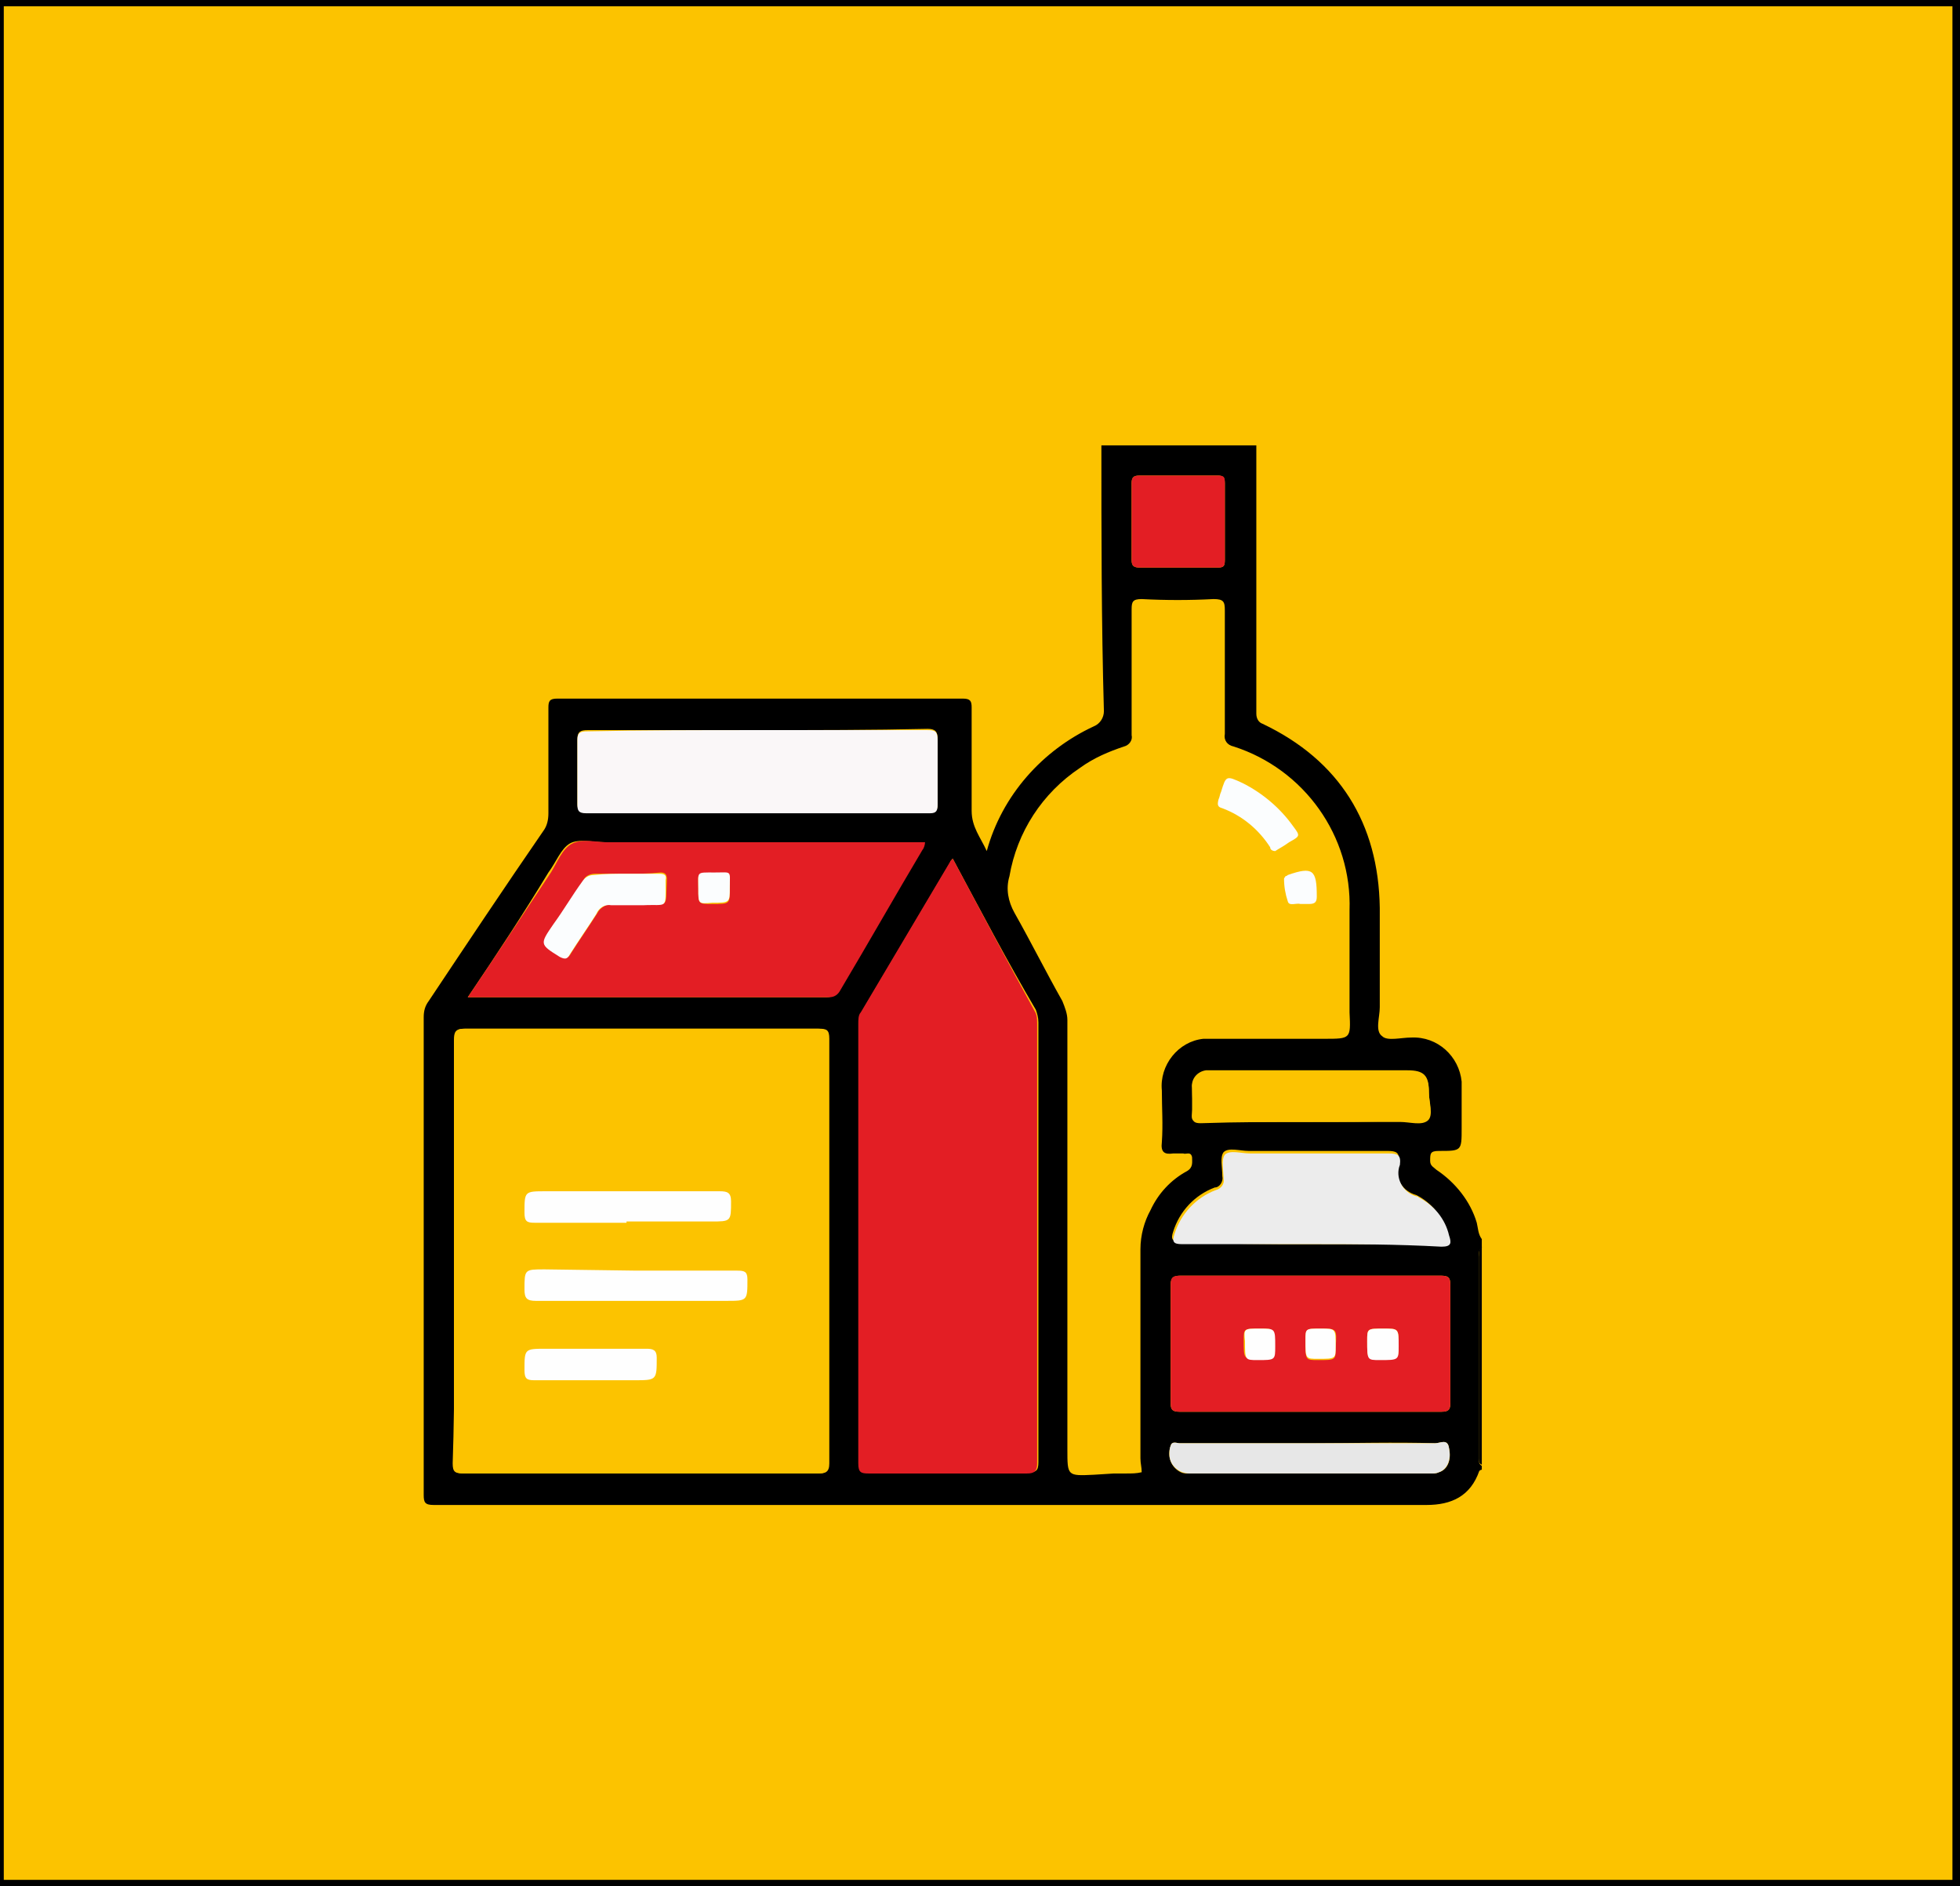 <?xml version="1.0" encoding="utf-8"?>
<!-- Generator: Adobe Illustrator 25.0.0, SVG Export Plug-In . SVG Version: 6.00 Build 0)  -->
<svg version="1.1" id="Layer_1" xmlns="http://www.w3.org/2000/svg" xmlns:xlink="http://www.w3.org/1999/xlink" x="0px" y="0px"
	 viewBox="0 0 155.6 149.7" style="enable-background:new 0 0 155.6 149.7;" xml:space="preserve">
<rect x="0" y="0" width="155.6" height="149.7" fill="#333333" stroke="none"/>
<style type="text/css">
	.st0{fill:#FCC300;stroke:#000000;stroke-miterlimit:10;}
	.st1{display:none;}
	.st2{display:inline;}
	.st3{display:inline;fill:#FCC300;}
	.st4{display:inline;fill:#E31E24;}
	.st5{display:inline;fill:#E7E8E9;}
	.st6{display:inline;fill:#FAF7F8;}
	.st7{fill:#FCC300;}
	.st8{fill:#E31E24;}
	.st9{fill:#FAF7F8;}
	.st10{fill:#FFFFFF;}
	.st11{display:inline;fill:#706F7F;}
	.st12{display:inline;fill:#FDFDFD;}
	.st13{display:inline;fill:#EFEFEF;}
	.st14{display:inline;fill:#B7B9BF;}
	.st15{fill:#020202;}
	.st16{fill:#ECECEC;}
	.st17{fill:#E7E7E7;}
	.st18{fill:#FEFEFE;}
	.st19{fill:#FBFDFE;}
</style>
<rect x="-0.2" class="st0" width="155.7" height="149.7"/>
<g id="Group_166" transform="translate(46.695 1422.101)" class="st1">
	<path id="Path_130" class="st2" d="M-7.4-1309.5v-44.5c0.7-1.6,2-2,3.6-2c4.3,0.1,8.5,0,12.8,0c0.7,0,0.8-0.2,0.8-0.9
		c0-5.2,0-10.4,0-15.6c0-1,0.2-1.3,1.2-1.5c1,0.4,1.1,0.5,1.1,1.7c0,20.1,0,40.1,0,60.2c0,0.2,0,0.4,0,0.5c-0.1,0.4,0.1,0.5,0.5,0.5
		c1.5,0,3,0,4.4,0c1.6,0,3.2,0,4.7,0c0.6,0,0.8-0.2,0.8-0.8c0-5.1,0-10.3,0-15.4c0-2,1-3,3.1-3c3.7,0,7.4,0,11.1,0
		c2.2,0,3.2,1,3.2,3.2c0,5.1,0,10.3,0,15.4c0,0.5,0.1,0.7,0.7,0.7c3,0,6.1,0,9.1,0c0.6,0,0.7-0.1,0.7-0.7c0-3.1,0-6.2,0-9.2
		c0-0.8,0.3-1.2,1.1-1.4c0.9,0.2,1.2,0.5,1.2,1.4c0,3,0,6.1,0,9.1c0,0.6,0.2,0.8,0.8,0.8c4.5,0,8.9,0,13.4,0c0.6,0,0.8-0.1,0.8-0.7
		c0-17.7,0-35.4,0-53.1c0-0.7-0.2-0.9-0.9-0.9c-4.4,0-8.7,0-13.1,0c-0.8,0-1,0.2-1,0.9c0,12.9,0,25.8,0,38.6c0,0.2,0,0.4,0,0.6
		c0,0.9-0.3,1.2-1.2,1.4c-0.9-0.3-1.1-0.5-1.1-1.7c0-18.9,0-37.7,0-56.6c0-1,0-1-1-1c-9.5,0-19,0-28.5,0c-1.3,0-2.5,0-3.8,0
		c-1.4,0-2.8,0-4.1,0c-0.6,0-0.8,0.2-0.8,0.8c0,1.8,0,3.7,0,5.5c0.1,0.7-0.3,1.3-1,1.4c0,0-0.1,0-0.1,0c-0.9-0.2-1.2-0.5-1.2-1.4
		c0-1.7,0-3.5,0-5.2c-0.2-1.5,0.7-2.9,2.1-3.3h38.5c1.4,0.4,2.3,1.8,2.1,3.3c0,4.6,0,9.2,0,13.8c0,0.6,0.2,0.7,0.7,0.7
		c4.5,0,9,0,13.5,0c1.4-0.2,2.8,0.9,2.9,2.3c0,0.2,0,0.4,0,0.7c0,18.2,0,36.5,0,54.7c0,1.2-0.3,1.6-1.6,1.6c-24.6,0-49.2,0-73.8,0
		C-6.5-1308.7-7.1-1309-7.4-1309.5z M29.6-1328c-1.4,0-2.9,0-4.3,0c-0.5,0-0.6,0.2-0.6,0.6c0,5.3,0,10.6,0,15.8
		c0,0.4,0.2,0.5,0.5,0.5c1.5,0,2.9,0,4.4,0c1.8,0,3.6,0,5.4,0c0.8,0,1.9,0.3,2.3-0.1c0.5-0.5,0.2-1.5,0.2-2.4c0-4.5,0-9.1,0-13.6
		c0-0.5,0-0.9-0.7-0.9C34.4-1328,32-1328,29.6-1328L29.6-1328z M9.7-1332.3c0-6.9,0-13.8,0-20.7c0-0.6-0.1-0.8-0.7-0.8
		c-4.4,0-8.8,0-13.2,0c-0.7,0-0.9,0.2-0.9,1c0,13.7,0,27.3,0,41c0,0.6,0.2,0.8,0.8,0.8c4.4,0,8.9,0,13.3,0c0.7,0,0.8-0.2,0.8-0.8
		C9.7-1318.7,9.7-1325.5,9.7-1332.3L9.7-1332.3z"/>
	<path id="Path_131" class="st3" d="M51.2-1322.3c-0.8,0.1-1.1,0.6-1.1,1.4c0,3.1,0,6.2,0,9.2c0,0.6-0.2,0.7-0.7,0.7
		c-3,0-6.1,0-9.1,0c-0.5,0-0.7-0.2-0.7-0.7c0-5.1,0-10.3,0-15.4c0-2.2-1-3.2-3.2-3.2c-3.7,0-7.4,0-11.1,0c-2,0-3.1,1-3.1,3
		c0,5.1,0,10.3,0,15.4c0,0.6-0.1,0.8-0.8,0.8c-1.6-0.1-3.2,0-4.7,0c0-7.6,0-15.1,0-22.7c0-0.2-0.1-0.5,0.2-0.6
		c0.6,0.5,1.3,0.7,2.1,0.7c2.6,0,5.3,0,7.9,0c1.4,0.2,2.7-0.9,2.9-2.3c0-0.2,0-0.3,0-0.5c0-1.4,0-2.8,0-4.1c0.1-1.5-0.9-2.7-2.4-2.9
		c-0.2,0-0.3,0-0.5,0c-2.6,0-5.1,0-7.7,0c-0.9,0-1.7,0.2-2.4,0.8c0-1,0-1.9,0-2.9c0-0.3-0.1-0.6,0.2-0.8c0.6,0.5,1.4,0.7,2.2,0.6
		c2.6,0,5.2,0,7.8,0c1.4,0.1,2.7-0.9,2.8-2.4c0-0.1,0-0.3,0-0.4c0-1.4,0-2.8,0-4.2c0.1-1.4-0.9-2.7-2.4-2.8c-0.2,0-0.3,0-0.5,0
		c-2.6,0-5.3,0-7.9,0c-0.8,0-1.5,0.2-2.1,0.6c-0.2-0.1-0.2-0.3-0.2-0.5c0-1,0-2.1,0-3.1c0.6,0.5,1.4,0.8,2.2,0.8c2.6,0,5.3,0,7.9,0
		c1.5,0.1,2.8-0.9,2.9-2.4c0-0.2,0-0.3,0-0.5c0-1.3,0-2.6,0-3.9c0.2-1.5-0.8-2.8-2.3-3.1c-0.2,0-0.5,0-0.7,0c-2.5,0-5,0-7.5,0
		c-0.9-0.1-1.8,0.2-2.4,0.8c0-0.7,0-1.4,0-2.2c0-0.5-0.2-1,0.2-1.5c0.6,0.4,1.2,0.7,1.9,0.6c2.7,0,5.4,0,8.1,0
		c1.4,0.1,2.7-0.9,2.8-2.4c0-0.1,0-0.3,0-0.4c0-1.4,0-2.9,0-4.3c0.1-1.4-1-2.7-2.4-2.8c-0.1,0-0.3,0-0.4,0c-2.6,0-5.2,0-7.7,0
		c-0.9-0.1-1.7,0.2-2.4,0.8c0-1.5,0-3,0-4.5c1.3,0,2.5,0,3.8,0c9.5,0,19,0,28.5,0c1,0,1,0,1,1c0,18.9,0,37.7,0,56.6
		c0,1.2,0.1,1.4,1.1,1.7L51.2-1322.3z M39.1-1333.7c1.3,0,2.7,0,4,0c1.5,0.1,2.7-0.9,2.9-2.4c0-0.2,0-0.3,0-0.5c0-1.4,0-2.8,0-4.1
		c0.1-1.5-1-2.7-2.5-2.8c-0.1,0-0.3,0-0.4,0c-2.7,0-5.3,0-8,0c-1.4-0.1-2.7,0.9-2.9,2.4c0,0.1,0,0.3,0,0.4c0,1.4,0,2.9,0,4.3
		c-0.1,1.4,1,2.7,2.4,2.8c0.1,0,0.3,0,0.4,0C36.4-1333.7,37.7-1333.7,39.1-1333.7L39.1-1333.7z M39-1367.7c-1.3,0-2.7,0-4,0
		c-1.5-0.1-2.7,1-2.9,2.4c0,0.1,0,0.3,0,0.4c0,1.4,0,2.8,0,4.1c-0.1,1.5,1,2.7,2.4,2.9c0.1,0,0.3,0,0.4,0c2.7,0,5.3,0,8,0
		c1.5,0.1,2.8-1,2.9-2.5c0-0.1,0-0.3,0-0.4c0-1.4,0-2.7,0-4.1c0.1-1.5-1-2.8-2.5-2.9c-0.1,0-0.3,0-0.4,0
		C41.7-1367.7,40.4-1367.7,39-1367.7L39-1367.7z M39-1369.9c1.4,0,2.8,0,4.2,0c1.4,0.1,2.6-1,2.7-2.5c0-0.1,0-0.1,0-0.2
		c0-1.5,0-3.1,0-4.6c0-1.4-1.1-2.6-2.6-2.6c-0.1,0-0.1,0-0.2,0c-2.7,0-5.5,0-8.2,0c-1.4-0.1-2.7,1-2.7,2.4c0,0.1,0,0.1,0,0.2
		c0,1.5,0,3,0,4.5c0,1.4,1.1,2.6,2.5,2.7c0.1,0,0.2,0,0.3,0C36.3-1369.9,37.7-1370,39-1369.9L39-1369.9z M39.1-1355.6
		c-1.4,0-2.8,0-4.1,0c-1.4-0.1-2.6,1-2.7,2.4c0,0.1,0,0.1,0,0.2c0,1.5,0,3.1,0,4.6c0,1.4,1.1,2.6,2.5,2.6c0.1,0,0.1,0,0.2,0
		c2.8,0,5.5,0,8.3,0c1.4,0.1,2.6-1,2.7-2.5c0,0,0-0.1,0-0.1c0.1-1.5,0.1-3.1,0-4.6c0-1.4-1.1-2.6-2.5-2.6c-0.1,0-0.1,0-0.2,0
		C41.8-1355.6,40.4-1355.6,39.1-1355.6L39.1-1355.6z"/>
	<path id="Path_132" class="st4" d="M51.2-1322.3c0-0.6,0-1.3,0-1.9c0.9-0.2,1.2-0.5,1.2-1.4c0-0.2,0-0.4,0-0.6
		c0-12.9,0-25.8,0-38.6c0-0.8,0.2-1,1-0.9c4.4,0,8.7,0,13.1,0c0.7,0,0.9,0.2,0.9,0.9c0,17.7,0,35.4,0,53.1c0,0.6-0.2,0.7-0.8,0.7
		c-4.5,0-8.9,0-13.4,0c-0.6,0-0.8-0.2-0.8-0.8c0-3,0-6.1,0-9.1C52.4-1321.8,52.1-1322.2,51.2-1322.3z M59.9-1364.4
		c-1.2,0-2.4,0-3.5,0c-1.4,0-2.5,1-2.6,2.4c0,0,0,0.1,0,0.1c0,1.6,0,3.1,0,4.7c0,1.4,1.1,2.6,2.5,2.6c0,0,0,0,0,0c2.4,0,4.7,0,7.1,0
		c1.4,0,2.5-1.1,2.6-2.5c0-1.6,0-3.2,0-4.7c0-1.4-1.2-2.5-2.5-2.5C62.2-1364.5,61.1-1364.4,59.9-1364.4L59.9-1364.4z M59.9-1328.2
		c-1.2,0-2.4,0-3.6,0c-1.4,0-2.5,1.1-2.6,2.5c0,0,0,0.1,0,0.1c0,1.5,0,3.1,0,4.6c0,1.4,1.1,2.6,2.5,2.6c0,0,0.1,0,0.1,0
		c2.3,0,4.7,0,7,0c1.4,0,2.6-1.1,2.6-2.5c0,0,0,0,0,0c0-1.6,0-3.1,0-4.7c0-1.4-1.1-2.6-2.6-2.6c0,0-0.1,0-0.1,0
		C62.2-1328.2,61.1-1328.2,59.9-1328.2L59.9-1328.2z M59.8-1342.6c1.2,0,2.4,0,3.6,0c1.4,0,2.5-1.1,2.6-2.5c0-1.6,0-3.2,0-4.7
		c0-1.4-1.1-2.5-2.5-2.6c-2.4,0-4.8,0-7.1,0c-1.4,0-2.5,1.2-2.5,2.6c0,1.6,0,3.1,0,4.7c0,1.4,1.1,2.5,2.4,2.6c0,0,0.1,0,0.1,0
		C57.5-1342.6,58.6-1342.6,59.8-1342.6L59.8-1342.6z M59.8-1330.5c1.1,0,2.3,0,3.4,0c1.5,0.1,2.7-1.1,2.8-2.6c0-0.1,0-0.2,0-0.2
		c0-1.4,0-2.9,0-4.3c0.1-1.5-1.1-2.7-2.5-2.8c-0.1,0-0.1,0-0.2,0c-2.3,0-4.5,0-6.8,0c-1.4,0-2.7,1.1-2.7,2.5c0,0.1,0,0.2,0,0.2
		c0,1.5,0,2.9,0,4.4c-0.1,1.5,1.1,2.7,2.5,2.7c0.1,0,0.1,0,0.2,0C57.6-1330.4,58.7-1330.4,59.8-1330.5L59.8-1330.5z"/>
	<path id="Path_133" class="st3" d="M17.1-1370.6c-0.3,0.5-0.1,1-0.2,1.5c0,0.7,0,1.4,0,2.2c-0.5,0.7-0.8,1.5-0.7,2.4
		c0,1.2,0,2.4,0,3.5c-0.1,0.9,0.2,1.7,0.7,2.4c0,1,0,2.1,0,3.1c0,0.2,0,0.4,0.2,0.5c-0.6,0.7-0.9,1.5-0.9,2.4c0,1.2,0,2.4,0,3.6
		c-0.1,0.9,0.3,1.8,0.9,2.5c-0.3,0.2-0.2,0.5-0.2,0.8c0,1,0,1.9,0,2.9c-0.5,0.7-0.8,1.5-0.7,2.4c0,1.2,0,2.4,0,3.6
		c-0.1,0.9,0.2,1.8,0.9,2.4c-0.2,0.2-0.2,0.4-0.2,0.6c0,7.6,0,15.1,0,22.7c-1.5,0-3,0-4.4,0c-0.4,0-0.6-0.1-0.5-0.5
		c0-0.2,0-0.4,0-0.5c0-20.1,0-40.1,0-60.2c0-1.2-0.1-1.3-1.1-1.7l0-1.9c0.7-0.1,1.2-0.7,1.1-1.3c0,0,0-0.1,0-0.1c0-1.8,0-3.7,0-5.5
		c0-0.6,0.2-0.8,0.8-0.8c1.4,0,2.7,0,4.1,0c0,1.5,0,3,0,4.5c-0.5,0.7-0.8,1.5-0.7,2.4c0,1.2,0,2.4,0,3.6
		C16.2-1372.1,16.5-1371.2,17.1-1370.6z"/>
	<path id="Path_134" class="st4" d="M9.7-1332.3c0,6.8,0,13.6,0,20.4c0,0.6-0.1,0.8-0.8,0.8c-4.4,0-8.9,0-13.3,0
		c-0.6,0-0.8-0.2-0.8-0.8c0-13.7,0-27.3,0-41c0-0.7,0.2-1,0.9-1c4.4,0,8.8,0,13.2,0c0.6,0,0.8,0.2,0.7,0.8
		C9.7-1346.1,9.7-1339.2,9.7-1332.3z M2.3-1318.4c1.2,0,2.3,0,3.5,0c1.4,0.1,2.6-1,2.7-2.5c0-0.1,0-0.1,0-0.2c0-1.5,0-3,0-4.5
		c0.1-1.4-1-2.6-2.4-2.6c-0.1,0-0.2,0-0.3,0c-2.3,0-4.6,0-6.9,0c-1.4,0-2.6,1.1-2.6,2.5c0,0,0,0.1,0,0.1c0,1.5,0,3.1,0,4.6
		c0,1.4,1.1,2.6,2.5,2.6c0,0,0.1,0,0.1,0C0-1318.4,1.1-1318.4,2.3-1318.4z M2.3-1342.6c1.2,0,2.4,0,3.5,0c1.4,0,2.5-1.1,2.5-2.4
		c0,0,0-0.1,0-0.1c0-1.6,0-3.2,0-4.7c0-1.4-1.1-2.5-2.5-2.5c-2.4,0-4.8,0-7.2,0c-1.3,0.1-2.4,1.1-2.5,2.4c0,1.6,0,3.3,0,4.9
		c0,1.4,1.2,2.5,2.5,2.5C-0.1-1342.6,1.1-1342.6,2.3-1342.6L2.3-1342.6z M2.1-1330.4c1.4,0,2.5,0,3.6,0c1.5,0,2.7-1.1,2.7-2.6
		c0,0,0-0.1,0-0.1c0-1.5,0-2.9,0-4.4c0.1-1.5-1-2.7-2.5-2.8c-0.1,0-0.2,0-0.3,0c-2.2,0-4.5,0-6.7,0c-1.5,0-2.7,1.1-2.7,2.6
		c0,0.1,0,0.2,0,0.2c0,1.5,0,2.9,0,4.4c0,1.3,0.8,2.4,2.1,2.6C-0.5-1330.4,0.8-1330.4,2.1-1330.4L2.1-1330.4z"/>
	<path id="Path_135" class="st5" d="M29.6-1328c2.4,0,4.8,0,7.2,0c0.7,0,0.7,0.4,0.7,0.9c0,4.5,0,9.1,0,13.6c0,0.8,0.4,1.9-0.2,2.4
		c-0.5,0.4-1.5,0.1-2.3,0.1c-1.8,0-3.6,0-5.4,0C29.6-1316.7,29.6-1322.3,29.6-1328z"/>
	<path id="Path_136" class="st4" d="M29.6-1328c0,5.6,0,11.3,0,16.9c-1.5,0-2.9,0-4.4,0c-0.4,0-0.5-0.1-0.5-0.5c0-5.3,0-10.6,0-15.8
		c0-0.4,0.2-0.7,0.6-0.6C26.7-1328,28.2-1328,29.6-1328z"/>
	<path id="Path_137" class="st2" d="M17.1-1334.3c-0.6-0.7-0.9-1.5-0.9-2.4c0-1.2,0-2.4,0-3.6c-0.1-0.8,0.2-1.7,0.7-2.4
		c0.7-0.6,1.5-0.8,2.4-0.8c2.6,0,5.1,0,7.7,0c1.5-0.2,2.8,0.9,2.9,2.4c0,0.2,0,0.3,0,0.5c0,1.4,0,2.8,0,4.1c0.1,1.4-1,2.7-2.4,2.8
		c-0.2,0-0.3,0-0.5,0c-2.6,0-5.3,0-7.9,0C18.4-1333.6,17.7-1333.9,17.1-1334.3z M21.9-1336c1.7,0,3.4,0,5.2,0c0.5,0,0.6-0.2,0.6-0.6
		c0-1.3,0-2.7,0-4c0-0.5-0.2-0.7-0.7-0.6c-1.7,0-3.4,0-5.1,0c-0.9,0-1.8,0-2.8,0c-0.4,0-0.7,0.2-0.7,0.6c0,1.4,0,2.7,0,4.1
		c0,0.4,0.2,0.6,0.6,0.6C20-1336,21-1336,21.9-1336L21.9-1336z"/>
	<path id="Path_138" class="st2" d="M17-1358.6c-0.5-0.7-0.8-1.5-0.7-2.4c0-1.2,0-2.4,0-3.5c-0.1-0.9,0.2-1.7,0.7-2.4
		c0.7-0.6,1.5-0.9,2.4-0.8c2.5,0,5,0,7.5,0c1.5-0.2,2.8,0.8,3.1,2.3c0,0.2,0,0.5,0,0.7c0,1.3,0,2.6,0,3.9c0.1,1.5-0.9,2.8-2.4,2.9
		c-0.2,0-0.3,0-0.5,0c-2.6,0-5.3,0-7.9,0C18.4-1357.8,17.6-1358.1,17-1358.6z M21.9-1365.4c-0.9,0-1.9,0-2.8,0
		c-0.5,0-0.7,0.2-0.7,0.7c0,1.3,0,2.7,0,4c0,0.5,0.2,0.7,0.7,0.7c0.9,0,1.9,0,2.8,0c1.7,0,3.4,0,5.1,0c0.5,0,0.7-0.2,0.7-0.7
		c0-1.3,0-2.7,0-4c0-0.5-0.2-0.7-0.7-0.7C25.3-1365.4,23.6-1365.4,21.9-1365.4L21.9-1365.4z"/>
	<path id="Path_139" class="st2" d="M39.1-1333.7c-1.4,0-2.7,0-4.1,0c-1.4,0.1-2.7-0.9-2.8-2.4c0-0.1,0-0.3,0-0.4c0-1.4,0-2.9,0-4.3
		c-0.1-1.4,1-2.7,2.5-2.8c0.1,0,0.3,0,0.4,0c2.7,0,5.3,0,8,0c1.5-0.1,2.8,1,2.9,2.4c0,0.1,0,0.3,0,0.4c0,1.4,0,2.8,0,4.1
		c0.1,1.5-1,2.7-2.4,2.8c-0.2,0-0.3,0-0.5,0C41.7-1333.7,40.4-1333.7,39.1-1333.7z M37.8-1336c1.7,0,3.5,0,5.2,0
		c0.5,0,0.6-0.2,0.6-0.7c0-1.3,0-2.6,0-4c0-0.5-0.2-0.7-0.7-0.7c-1.7,0-3.4,0-5.2,0c-0.9,0-1.8,0-2.8,0c-0.4,0-0.6,0.1-0.6,0.6
		c0,1.4,0,2.8,0,4.2c0,0.4,0.2,0.6,0.6,0.6C36-1336,36.9-1336,37.8-1336L37.8-1336z"/>
	<path id="Path_140" class="st2" d="M17.1-1370.6c-0.6-0.7-0.9-1.5-0.9-2.4c0-1.2,0-2.4,0-3.6c-0.1-0.8,0.2-1.7,0.7-2.4
		c0.7-0.6,1.5-0.8,2.4-0.8c2.6,0,5.2,0,7.7,0c1.4-0.1,2.7,0.9,2.8,2.4c0,0.1,0,0.3,0,0.4c0,1.4,0,2.9,0,4.3c0.1,1.4-1,2.7-2.4,2.7
		c-0.1,0-0.3,0-0.4,0c-2.7,0-5.4,0-8.1,0C18.3-1369.9,17.7-1370.2,17.1-1370.6z M21.9-1377.5c-0.9,0-1.8,0-2.8,0
		c-0.4,0-0.7,0.1-0.7,0.6c0,1.4,0,2.7,0,4.1c0,0.4,0.2,0.6,0.6,0.6c0.9,0,1.9,0,2.8,0c1.7,0,3.4,0,5.2,0c0.5,0,0.6-0.2,0.6-0.6
		c0-1.3,0-2.7,0-4c0-0.5-0.2-0.6-0.7-0.6C25.3-1377.5,23.6-1377.5,21.9-1377.5z"/>
	<path id="Path_141" class="st2" d="M39-1367.7c1.3,0,2.7,0,4,0c1.5-0.1,2.8,1,2.9,2.5c0,0.1,0,0.3,0,0.4c0,1.4,0,2.7,0,4.1
		c0.1,1.5-1,2.8-2.5,2.9c-0.1,0-0.3,0-0.4,0c-2.7,0-5.3,0-8,0c-1.5,0.1-2.7-1-2.9-2.4c0-0.1,0-0.3,0-0.4c0-1.4,0-2.8,0-4.1
		c-0.1-1.5,1-2.7,2.4-2.9c0.1,0,0.3,0,0.4,0C36.4-1367.7,37.7-1367.7,39-1367.7z M37.9-1365.4c-0.9,0-1.8,0-2.8,0
		c-0.4,0-0.6,0.2-0.6,0.6c0,1.4,0,2.7,0,4.1c0,0.4,0.2,0.6,0.6,0.6c0.9,0,1.8,0,2.8,0c1.7,0,3.5,0,5.2,0c0.4,0,0.6-0.2,0.6-0.6
		c0-1.4,0-2.7,0-4.1c0-0.4-0.2-0.6-0.6-0.6C41.3-1365.4,39.6-1365.4,37.9-1365.4L37.9-1365.4z"/>
	<path id="Path_142" class="st2" d="M17.1-1346.4c-0.6-0.7-1-1.6-0.9-2.5c0-1.2,0-2.4,0-3.6c-0.1-0.9,0.3-1.8,0.9-2.4
		c0.6-0.5,1.3-0.7,2.1-0.6c2.6,0,5.3,0,7.9,0c1.4-0.1,2.7,0.9,2.9,2.3c0,0.2,0,0.3,0,0.5c0,1.4,0,2.8,0,4.2c0.1,1.4-1,2.7-2.4,2.8
		c-0.1,0-0.3,0-0.4,0c-2.6,0-5.2,0-7.8,0C18.5-1345.7,17.8-1345.9,17.1-1346.4z M21.9-1353.3c-0.9,0-1.8,0-2.8,0
		c-0.5,0-0.7,0.2-0.7,0.7c0,1.3,0,2.6,0,4c0,0.5,0.2,0.7,0.7,0.7c0.9,0,1.8,0,2.8,0c1.7,0,3.4,0,5.2,0c0.5,0,0.6-0.2,0.6-0.6
		c0-1.3,0-2.7,0-4c0-0.4-0.2-0.6-0.6-0.6C25.4-1353.3,23.6-1353.3,21.9-1353.3z"/>
	<path id="Path_143" class="st2" d="M39-1370c-1.4,0-2.7,0-4.1,0c-1.4,0.1-2.6-1-2.7-2.4c0-0.1,0-0.2,0-0.3c0-1.5,0-3,0-4.5
		c0-1.4,1.1-2.6,2.5-2.7c0.1,0,0.1,0,0.2,0c2.7,0,5.5,0,8.2,0c1.4-0.1,2.7,1,2.8,2.4c0,0.1,0,0.1,0,0.2c0,1.5,0,3.1,0,4.6
		c0,1.4-1.1,2.6-2.6,2.6c-0.1,0-0.1,0-0.2,0C41.8-1369.9,40.4-1370,39-1370z M37.9-1377.5c-0.9,0-1.8,0-2.8,0
		c-0.4,0-0.6,0.1-0.6,0.6c0,1.4,0,2.8,0,4.2c0,0.4,0.2,0.6,0.6,0.6c0.9,0,1.8,0,2.8,0c1.7,0,3.5,0,5.2,0c0.5,0,0.6-0.2,0.6-0.7
		c0-1.3,0-2.6,0-4c0-0.5-0.2-0.7-0.7-0.7C41.3-1377.5,39.6-1377.5,37.9-1377.5L37.9-1377.5z"/>
	<path id="Path_144" class="st2" d="M39.1-1355.6c1.4,0,2.8,0,4.1,0c1.4-0.1,2.6,1,2.7,2.4c0,0.1,0,0.1,0,0.2c0,1.5,0,3.1,0,4.6
		c0,1.4-1.1,2.6-2.6,2.6c0,0-0.1,0-0.1,0c-2.8,0-5.5,0-8.3,0c-1.4,0.1-2.6-1-2.7-2.4c0-0.1,0-0.1,0-0.2c0-1.5,0-3.1,0-4.6
		c0-1.4,1.1-2.6,2.5-2.6c0.1,0,0.1,0,0.2,0C36.3-1355.6,37.7-1355.6,39.1-1355.6z M37.9-1353.3c-0.9,0-1.8,0-2.8,0
		c-0.5,0-0.6,0.2-0.6,0.6c0,1.3,0,2.7,0,4c0,0.4,0.1,0.6,0.6,0.6c0.9,0,1.8,0,2.8,0c1.7,0,3.4,0,5.2,0c0.4,0,0.7-0.1,0.7-0.6
		c0-1.4,0-2.7,0-4.1c0-0.4-0.2-0.6-0.6-0.6C41.3-1353.3,39.6-1353.3,37.9-1353.3z"/>
	<path id="Path_145" class="st2" d="M59.9-1364.4c1.2,0,2.4,0,3.5,0c1.4,0,2.5,1.1,2.5,2.5c0,1.6,0,3.2,0,4.7c0,1.4-1.2,2.5-2.6,2.5
		c-2.4,0-4.7,0-7.1,0c-1.4,0-2.6-1.1-2.6-2.5c0,0,0,0,0,0c0-1.6,0-3.1,0-4.7c0-1.4,1.1-2.5,2.5-2.5c0,0,0.1,0,0.1,0
		C57.5-1364.5,58.7-1364.4,59.9-1364.4z M59.9-1362.2c-1.1,0-2.1,0-3.2,0c-0.5,0-0.7,0.2-0.7,0.7c0,1.3,0,2.6,0,3.9
		c0,0.5,0.1,0.7,0.7,0.7c2.1,0,4.2,0,6.3,0c0.5,0,0.7-0.2,0.7-0.7c0-1.3,0-2.6,0-3.9c0-0.5-0.2-0.7-0.7-0.7
		C62-1362.2,60.9-1362.2,59.9-1362.2L59.9-1362.2z"/>
	<path id="Path_146" class="st2" d="M59.9-1328.2c1.1,0,2.3,0,3.4,0c1.4,0,2.6,1.1,2.6,2.5c0,0,0,0.1,0,0.1c0,1.6,0,3.1,0,4.7
		c0,1.4-1.2,2.6-2.6,2.6c0,0,0,0,0,0c-2.3,0-4.7,0-7,0c-1.4,0-2.6-1.1-2.6-2.5c0,0,0-0.1,0-0.1c0-1.5,0-3.1,0-4.6
		c0-1.4,1-2.5,2.4-2.6c0,0,0.1,0,0.1,0C57.5-1328.2,58.7-1328.2,59.9-1328.2z M59.9-1320.7c1.1,0,2.1,0,3.2,0c0.5,0,0.7-0.1,0.7-0.6
		c0-1.4,0-2.7,0-4.1c0-0.5-0.2-0.6-0.6-0.6c-2.2,0-4.3,0-6.5,0c-0.5,0-0.6,0.2-0.6,0.6c0,1.4,0,2.7,0,4.1c0,0.5,0.2,0.6,0.6,0.6
		C57.7-1320.7,58.8-1320.7,59.9-1320.7L59.9-1320.7z"/>
	<path id="Path_147" class="st2" d="M59.8-1342.6c-1.2,0-2.3,0-3.5,0c-1.4,0-2.5-1.1-2.6-2.4c0,0,0-0.1,0-0.1c0-1.6,0-3.1,0-4.7
		c0-1.4,1.1-2.5,2.5-2.6c2.4,0,4.8,0,7.1,0c1.4,0,2.5,1.2,2.5,2.6c0,1.6,0,3.2,0,4.7c0,1.4-1.2,2.5-2.6,2.5
		C62.2-1342.6,61-1342.6,59.8-1342.6z M59.9-1344.8c1.1,0,2.1,0,3.2,0c0.5,0,0.7-0.2,0.7-0.7c0-1.3,0-2.6,0-3.9
		c0-0.5-0.2-0.7-0.7-0.7c-2.1,0-4.2,0-6.3,0c-0.5,0-0.7,0.2-0.7,0.7c0,1.3,0,2.6,0,3.9c0,0.6,0.2,0.7,0.8,0.7
		C57.8-1344.8,58.8-1344.8,59.9-1344.8L59.9-1344.8z"/>
	<path id="Path_148" class="st2" d="M59.8-1330.4c-1.1,0-2.2,0-3.3,0c-1.5,0.1-2.7-1.1-2.7-2.5c0-0.1,0-0.1,0-0.2c0-1.5,0-2.9,0-4.4
		c-0.1-1.4,1-2.7,2.5-2.8c0.1,0,0.2,0,0.2,0c2.3,0,4.5,0,6.8,0c1.5,0,2.7,1.1,2.7,2.6c0,0.1,0,0.1,0,0.2c0,1.4,0,2.9,0,4.3
		c0.1,1.5-1,2.7-2.5,2.8c-0.1,0-0.2,0-0.2,0C62.1-1330.4,61-1330.4,59.8-1330.4z M59.8-1332.7c1.1,0,2.1,0,3.2,0
		c0.5,0,0.7-0.2,0.7-0.7c0-1.3,0-2.7,0-4c0-0.5-0.2-0.7-0.7-0.7c-2.1,0-4.3,0-6.4,0c-0.4,0-0.6,0.2-0.6,0.6c0,1.4,0,2.7,0,4.1
		c0,0.5,0.2,0.7,0.7,0.7C57.7-1332.7,58.8-1332.7,59.8-1332.7L59.8-1332.7z"/>
	<path id="Path_149" class="st2" d="M2.3-1318.4c-1.2,0-2.3,0-3.5,0c-1.4,0-2.6-1.1-2.6-2.5c0,0,0-0.1,0-0.1c0-1.5,0-3.1,0-4.6
		c0-1.4,1.1-2.6,2.5-2.6c0,0,0.1,0,0.1,0c2.3,0,4.6,0,6.9,0c1.4-0.1,2.6,1,2.6,2.4c0,0.1,0,0.2,0,0.3c0,1.5,0,3,0,4.5
		c0,1.4-1.1,2.6-2.5,2.6c-0.1,0-0.1,0-0.2,0C4.6-1318.4,3.4-1318.4,2.3-1318.4z M2.3-1325.9c-1.1,0-2.1,0-3.2,0
		c-0.5,0-0.7,0.2-0.7,0.7c0,1.3,0,2.6,0,3.9c0,0.5,0.2,0.7,0.7,0.7c2.1,0,4.2,0,6.3,0c0.5,0,0.7-0.2,0.7-0.7c0-1.3,0-2.6,0-3.9
		c0-0.5-0.2-0.7-0.7-0.7C4.4-1325.9,3.3-1325.9,2.3-1325.9L2.3-1325.9z"/>
	<path id="Path_150" class="st2" d="M2.3-1342.6c-1.2,0-2.4,0-3.6,0c-1.4,0-2.5-1.1-2.5-2.5c0-1.6,0-3.3,0-4.9
		c0.1-1.3,1.2-2.4,2.5-2.4c2.4,0,4.8,0,7.2,0c1.4,0,2.5,1.2,2.5,2.5c0,1.6,0,3.2,0,4.7c0,1.4-1.1,2.5-2.4,2.5c0,0-0.1,0-0.1,0
		C4.7-1342.6,3.5-1342.6,2.3-1342.6z M2.3-1344.8c1,0,2.1,0,3.1,0c0.5,0,0.8-0.1,0.8-0.7c0-1.3,0-2.6,0-3.9c0-0.5-0.2-0.7-0.7-0.7
		c-2.1,0-4.2,0-6.3,0c-0.5,0-0.7,0.2-0.7,0.7c0,1.3,0,2.6,0,3.9c0,0.5,0.2,0.7,0.7,0.7C0.2-1344.8,1.2-1344.8,2.3-1344.8L2.3-1344.8
		z"/>
	<path id="Path_151" class="st2" d="M2.1-1330.4c-1.3,0.1-2.5,0-3.8-0.1c-1.2-0.2-2.1-1.3-2.1-2.6c0-1.5,0-2.9,0-4.4
		c-0.1-1.5,1-2.7,2.5-2.8c0.1,0,0.2,0,0.2,0c2.2,0,4.5,0,6.7,0c1.5-0.1,2.7,1.1,2.8,2.5c0,0.1,0,0.2,0,0.3c0,1.5,0,2.9,0,4.4
		c0,1.5-1.1,2.7-2.6,2.7c0,0-0.1,0-0.1,0C4.6-1330.4,3.4-1330.4,2.1-1330.4z M2.2-1332.7c1.1,0,2.2,0,3.2,0c0.4,0,0.7-0.1,0.7-0.6
		c0-1.4,0-2.8,0-4.1c0-0.4-0.2-0.6-0.6-0.6c-2.2,0-4.3,0-6.5,0c-0.4,0-0.6,0.2-0.6,0.6c0,1.4,0,2.7,0,4.1c0,0.5,0.2,0.7,0.7,0.7
		C0.2-1332.7,1.2-1332.7,2.2-1332.7z"/>
	<path id="Path_152" class="st5" d="M21.9-1341.2c1.7,0,3.4,0,5.1,0c0.5,0,0.7,0.2,0.7,0.6c0,1.3,0,2.7,0,4c0,0.4-0.2,0.6-0.6,0.6
		c-1.7,0-3.4,0-5.2,0C21.9-1337.7,21.9-1339.5,21.9-1341.2z"/>
	<path id="Path_153" class="st4" d="M21.9-1341.2c0,1.7,0,3.5,0,5.2c-0.9,0-1.9,0-2.8,0c-0.4,0-0.6-0.2-0.6-0.6c0-1.4,0-2.7,0-4.1
		c0-0.4,0.2-0.6,0.7-0.6C20.1-1341.2,21-1341.2,21.9-1341.2z"/>
	<path id="Path_154" class="st5" d="M21.9-1365.4c1.7,0,3.4,0,5.1,0c0.5,0,0.7,0.2,0.7,0.7c0,1.3,0,2.7,0,4c0,0.5-0.2,0.7-0.7,0.7
		c-1.7,0-3.4,0-5.1,0C21.9-1361.9,21.9-1363.6,21.9-1365.4z"/>
	<path id="Path_155" class="st4" d="M21.9-1365.4c0,1.8,0,3.5,0,5.3c-0.9,0-1.9,0-2.8,0c-0.5,0-0.7-0.2-0.7-0.7c0-1.3,0-2.7,0-4
		c0-0.5,0.2-0.7,0.7-0.7C20.1-1365.4,21-1365.4,21.9-1365.4z"/>
	<path id="Path_156" class="st5" d="M37.9-1341.2c1.7,0,3.4,0,5.2,0c0.5,0,0.7,0.2,0.7,0.7c0,1.3,0,2.6,0,4c0,0.4-0.1,0.7-0.6,0.7
		c-1.7,0-3.5,0-5.2,0C37.9-1337.7,37.9-1339.5,37.9-1341.2z"/>
	<path id="Path_157" class="st4" d="M37.9-1341.2c0,1.7,0,3.5,0,5.2c-0.9,0-1.8,0-2.8,0c-0.4,0-0.6-0.1-0.6-0.6c0-1.4,0-2.8,0-4.2
		c0-0.4,0.2-0.6,0.6-0.6C36-1341.2,36.9-1341.2,37.9-1341.2z"/>
	<path id="Path_158" class="st5" d="M21.9-1377.5c1.7,0,3.4,0,5.1,0c0.5,0,0.7,0.1,0.7,0.6c0,1.3,0,2.7,0,4c0,0.4-0.2,0.6-0.6,0.6
		c-1.7,0-3.4,0-5.2,0C21.9-1374,21.9-1375.7,21.9-1377.5z"/>
	<path id="Path_159" class="st4" d="M21.9-1377.5c0,1.7,0,3.5,0,5.2c-0.9,0-1.9,0-2.8,0c-0.4,0-0.6-0.2-0.6-0.6c0-1.4,0-2.7,0-4.1
		c0-0.4,0.2-0.6,0.7-0.6C20.1-1377.5,21-1377.5,21.9-1377.5z"/>
	<path id="Path_160" class="st5" d="M37.9-1365.4c1.7,0,3.5,0,5.2,0c0.4,0,0.6,0.2,0.6,0.6c0,1.4,0,2.7,0,4.1c0,0.4-0.2,0.6-0.6,0.6
		c-1.7,0-3.5,0-5.2,0C37.9-1361.9,37.9-1363.6,37.9-1365.4z"/>
	<path id="Path_161" class="st4" d="M37.9-1365.4c0,1.8,0,3.5,0,5.3c-0.9,0-1.8,0-2.8,0c-0.4,0-0.6-0.2-0.6-0.6c0-1.4,0-2.7,0-4.1
		c0-0.4,0.2-0.6,0.6-0.6C36-1365.4,36.9-1365.4,37.9-1365.4z"/>
	<path id="Path_162" class="st5" d="M21.9-1353.3c1.7,0,3.4,0,5.2,0c0.5,0,0.6,0.2,0.6,0.6c0,1.3,0,2.7,0,4c0,0.4-0.1,0.6-0.6,0.6
		c-1.7,0-3.4,0-5.2,0C21.9-1349.8,21.9-1351.5,21.9-1353.3z"/>
	<path id="Path_163" class="st4" d="M21.9-1353.3c0,1.7,0,3.5,0,5.2c-0.9,0-1.8,0-2.8,0c-0.5,0-0.7-0.2-0.7-0.7c0-1.3,0-2.6,0-4
		c0-0.5,0.2-0.7,0.7-0.7C20.1-1353.3,21-1353.3,21.9-1353.3z"/>
	<path id="Path_164" class="st5" d="M37.9-1377.5c1.7,0,3.4,0,5.2,0c0.5,0,0.7,0.2,0.7,0.7c0,1.3,0,2.6,0,4c0,0.4-0.1,0.7-0.6,0.7
		c-1.7,0-3.5,0-5.2,0C37.8-1374,37.9-1375.7,37.9-1377.5z"/>
	<path id="Path_165" class="st4" d="M37.9-1377.5c0,1.7,0,3.5,0,5.2c-0.9,0-1.8,0-2.8,0c-0.4,0-0.6-0.1-0.6-0.6c0-1.4,0-2.8,0-4.2
		c0-0.4,0.2-0.6,0.6-0.6C36-1377.5,36.9-1377.5,37.9-1377.5z"/>
	<path id="Path_166" class="st5" d="M37.9-1353.3c1.7,0,3.5,0,5.2,0c0.4,0,0.6,0.2,0.6,0.6c0,1.4,0,2.7,0,4.1c0,0.5-0.2,0.6-0.7,0.6
		c-1.7,0-3.4,0-5.2,0C37.9-1349.8,37.9-1351.5,37.9-1353.3z"/>
	<path id="Path_167" class="st4" d="M37.9-1353.3c0,1.7,0,3.5,0,5.2c-0.9,0-1.8,0-2.8,0c-0.5,0-0.6-0.2-0.6-0.6c0-1.3,0-2.7,0-4
		c0-0.4,0.1-0.6,0.6-0.6C36-1353.3,36.9-1353.3,37.9-1353.3z"/>
	<path id="Path_168" class="st5" d="M59.9-1362.2c1.1,0,2.1,0,3.2,0c0.5,0,0.7,0.2,0.7,0.7c0,1.3,0,2.6,0,3.9c0,0.5-0.2,0.7-0.7,0.7
		c-2.1,0-4.2,0-6.3,0c-0.5,0-0.7-0.2-0.7-0.7c0-1.3,0-2.6,0-3.9c0-0.5,0.2-0.7,0.7-0.7C57.8-1362.2,58.8-1362.2,59.9-1362.2z"/>
	<path id="Path_169" class="st5" d="M59.9-1320.7c-1.1,0-2.2,0-3.2,0c-0.4,0-0.6-0.2-0.6-0.6c0-1.4,0-2.7,0-4.1
		c0-0.4,0.1-0.6,0.6-0.6c2.2,0,4.3,0,6.5,0c0.4,0,0.6,0.1,0.6,0.6c0,1.4,0,2.7,0,4.1c0,0.5-0.2,0.7-0.7,0.6
		C62-1320.7,60.9-1320.7,59.9-1320.7z"/>
	<path id="Path_170" class="st5" d="M59.9-1344.8c-1,0-2.1,0-3.1,0c-0.5,0-0.8-0.1-0.8-0.7c0-1.3,0-2.6,0-3.9c0-0.5,0.2-0.7,0.7-0.7
		c2.1,0,4.2,0,6.3,0c0.5,0,0.7,0.2,0.7,0.7c0,1.3,0,2.6,0,3.9c0,0.5-0.2,0.7-0.7,0.7C62-1344.8,60.9-1344.8,59.9-1344.8z"/>
	<path id="Path_171" class="st5" d="M59.8-1332.7c-1.1,0-2.1,0-3.2,0c-0.5,0-0.7-0.2-0.7-0.7c0-1.4,0-2.7,0-4.1
		c0-0.5,0.2-0.6,0.6-0.6c2.1,0,4.3,0,6.4,0c0.5,0,0.7,0.2,0.7,0.7c0,1.3,0,2.7,0,4c0,0.5-0.2,0.7-0.7,0.7
		C62-1332.7,60.9-1332.7,59.8-1332.7z"/>
	<path id="Path_172" class="st5" d="M2.3-1325.9c1.1,0,2.1,0,3.2,0c0.5,0,0.7,0.2,0.7,0.7c0,1.3,0,2.6,0,3.9c0,0.5-0.1,0.7-0.7,0.7
		c-2.1,0-4.2,0-6.3,0c-0.5,0-0.7-0.2-0.7-0.7c0-1.3,0-2.6,0-3.9c0-0.5,0.2-0.7,0.7-0.7C0.2-1325.9,1.2-1325.9,2.3-1325.9z"/>
	<path id="Path_173" class="st5" d="M2.3-1344.8c-1.1,0-2.1,0-3.2,0c-0.5,0-0.7-0.2-0.7-0.7c0-1.3,0-2.6,0-3.9
		c0-0.5,0.2-0.7,0.7-0.7c2.1,0,4.2,0,6.3,0c0.5,0,0.7,0.2,0.7,0.7c0,1.3,0,2.6,0,3.9c0,0.6-0.2,0.7-0.8,0.7
		C4.4-1344.8,3.3-1344.8,2.3-1344.8z"/>
	<path id="Path_174" class="st5" d="M2.2-1332.7c-1,0-2.1,0-3.1,0c-0.5,0-0.7-0.2-0.7-0.7c0-1.4,0-2.7,0-4.1c0-0.5,0.2-0.6,0.6-0.6
		c2.2,0,4.3,0,6.5,0c0.4,0,0.6,0.2,0.6,0.6c0,1.4,0,2.8,0,4.1c0,0.5-0.3,0.6-0.7,0.6C4.4-1332.7,3.3-1332.7,2.2-1332.7z"/>
</g>
<g id="Group_165" transform="translate(1599.613 1446.743)" class="st1">
	<path id="Path_114" class="st6" d="M-1554.4-1334v-33.6l39.1,0.3v33.3L-1554.4-1334z"/>
	<path id="Path_115" class="st4" d="M-1508-1358l-0.4-16.1l-6.5-2l1.2-6h27.3v24.1L-1508-1358z"/>
	<path id="Path_116" class="st3" d="M-1561.7-1334.4v-39.3l27-8.4l26.4,8l1,39.7l-7.7,1l-0.3-33.9l-39.1-0.3v33.6L-1561.7-1334.4z"
		/>
	<path id="Path_117" class="st4" d="M-1525-1406.8v12.4l1.7,0.6h6.3v-13h3l0.3-1.7l-7-7.9l-8.5,8.5L-1525-1406.8z"/>
	<path id="Path_118" class="st2" d="M-1551.2-1395.8c-0.7,0.7-1.2,1.2-1.7,1.7c-0.5,0.6-1.4,0.8-2.1,0.5c-0.7-0.3-1.2-1-1.2-1.8
		c-0.1-3.2-0.2-6.4-0.2-9.5c-0.1-1.5,1.1-2.9,2.6-3c0.1,0,0.2,0,0.3,0c3.2,0,6.4,0.1,9.5,0.2c0.8,0,1.5,0.4,1.8,1.2
		c0.3,0.7,0.1,1.6-0.5,2.1c-0.5,0.5-1.1,1-1.8,1.8c0.3,0.1,0.6,0.3,0.9,0.5c2.3,2.3,4.6,4.6,6.9,6.9c1,0.8,1.2,2.2,0.5,3.2
		c-0.1,0.2-0.3,0.3-0.5,0.5c-1.1,1.1-2.3,2.3-3.4,3.4c-0.8,1-2.2,1.2-3.2,0.4c-0.2-0.1-0.3-0.3-0.4-0.4c-2.3-2.3-4.6-4.6-6.9-6.9
		C-1550.8-1395.3-1551-1395.5-1551.2-1395.8z M-1545.4-1404.9l-0.2-0.4c-2.5,0-4.9,0-7.4,0c-0.6,0-0.9,0.2-0.9,0.8
		c0,0.9,0,1.9,0,2.8c0,1.6,0,3.1,0,4.7c0.2,0,0.4-0.1,0.6-0.3c1.6-1.6,2.4-1.5,4,0.1c2.2,2.2,4.5,4.5,6.7,6.7
		c0.2,0.2,0.4,0.4,0.5,0.4l3.7-3.3c-0.3-0.3-0.5-0.5-0.7-0.7c-2.4-2.4-4.7-4.7-7.1-7.1c-0.9-0.7-1-2-0.3-2.9
		c0.1-0.1,0.2-0.2,0.3-0.3C-1545.9-1404.6-1545.6-1404.8-1545.4-1404.9L-1545.4-1404.9z"/>
	<path id="Path_119" class="st2" d="M-1490.2-1395.7c-0.3,0.3-0.5,0.5-0.7,0.7c-2.3,2.3-4.6,4.6-6.9,6.9c-0.8,1-2.2,1.3-3.2,0.5
		c-0.2-0.1-0.3-0.3-0.5-0.5c-1.2-1.2-2.3-2.3-3.5-3.5c-1-0.8-1.1-2.2-0.4-3.2c0.1-0.1,0.2-0.3,0.4-0.4c2.3-2.3,4.6-4.7,7-7
		c0.3-0.2,0.6-0.4,0.9-0.6c-0.7-0.7-1.2-1.2-1.8-1.7c-0.6-0.5-0.8-1.4-0.5-2.2c0.3-0.7,1-1.2,1.8-1.1c3.1-0.1,6.3-0.1,9.4-0.2
		c1.6-0.1,2.9,1,3.1,2.6c0,0.1,0,0.3,0,0.4c0,3.2-0.1,6.3-0.2,9.5c0,0.8-0.4,1.5-1.2,1.8c-0.8,0.3-1.6,0.1-2.2-0.5L-1490.2-1395.7z
		 M-1496-1405.4l0,0.3c0.1,0.1,0.2,0.2,0.3,0.3c1.5,1.6,1.5,2.4-0.1,4c-2.3,2.3-4.5,4.5-6.8,6.8c-0.2,0.2-0.4,0.4-0.5,0.5l3.3,3.7
		c0.3-0.2,0.5-0.4,0.7-0.6c2.4-2.4,4.7-4.7,7.1-7.1c0.7-0.9,2-1.1,3-0.4c0.2,0.1,0.3,0.3,0.4,0.4c0.2,0.2,0.4,0.4,0.6,0.6l0.3-0.1
		v-7.4c0-0.4,0.1-0.8-0.5-0.8C-1490.8-1405.4-1493.4-1405.4-1496-1405.4L-1496-1405.4z"/>
	<path id="Path_120" class="st2" d="M-1523.2-1395.1h4.9c0-0.4,0-0.7,0-1c0-3.2,0-6.3,0-9.5c0-2.2,0.6-2.8,2.8-2.9
		c0.1,0,0.3,0,0.5,0c-1.1-1.2-2.1-2.3-3.2-3.3c-0.7-0.8-1.5-1.5-2.2-2.3c-0.3-0.4-0.6-0.4-0.9,0c-1.8,1.8-3.5,3.7-5.5,5.7
		c0.6,0,0.9,0,1.3,0c1.1-0.1,2.1,0.7,2.1,1.8c0,0,0,0.1,0,0.1c0.1,1.3,0.1,2.6,0,3.9c0,0.7-0.5,1.3-1.2,1.3c-0.7,0-1.3-0.6-1.3-1.3
		c0,0,0,0,0,0c0-1,0-2.1,0-3.3c-0.8,0-1.5,0-2.2,0c-0.8,0.1-1.5-0.4-1.9-1.1c-0.3-0.7-0.2-1.6,0.5-2.2c2.2-2.3,4.3-4.5,6.5-6.8
		c1-1.2,2.8-1.3,4-0.3c0.1,0.1,0.2,0.2,0.3,0.3c2.2,2.3,4.4,4.6,6.6,6.9c0.6,0.5,0.7,1.4,0.4,2.1c-0.3,0.7-1,1.2-1.8,1.1
		c-0.7,0-1.5,0-2.3,0v1.1c0,3.2,0,6.4,0,9.5c0,2-0.8,2.7-2.8,2.7c-1.6,0-3.2,0-4.8,0c-1.2,0.1-2.4-0.7-2.5-2c0-0.2,0-0.3,0-0.5
		c0-0.9,0-1.8,0-2.6c-0.1-0.7,0.5-1.3,1.1-1.4c0.1,0,0.1,0,0.2,0c0.7,0,1.2,0.6,1.2,1.3c0,0,0,0,0,0
		C-1523.2-1396.9-1523.2-1396-1523.2-1395.1z"/>
	<g id="Group_165-2" transform="translate(-1599.613 -1413.177)" class="st2">
		<path id="Path_121" d="M121.1,55.8c0-1.5-0.3-1.8-1.8-1.8c-1.4,0-2.8,0-4.3,0c0-0.4,0-0.8,0-1.1c0-1.2,0-2.4,0-3.5
			c0-0.6-0.5-1.2-1.1-1.2c0,0-0.1,0-0.1,0c-0.6,0-1.2,0.4-1.2,1.1c0,0,0,0,0,0.1c0,0.4,0,0.9,0,1.3c0,1.1,0,2.2,0,3.3H93v-1
			c0-4.3,0-8.7,0-13c0-1.5-0.2-1.7-1.6-2.1c-1.3-0.4-2.7-0.8-4-1.2c-0.2-0.1-0.6-0.3-0.6-0.5c-0.1-1.2,0-2.3,0-3.5H96
			c0,2,0,3.8,0,5.7c0,1.1,0.4,1.6,1.5,1.6c1.4,0,2.9,0,4.3,0c1,0,1.5-0.5,1.5-1.5c0-1.6,0-3.3,0-4.9c0-0.3,0-0.6,0-0.8h9.1v1
			c0,3.5,0,7,0,10.5c0,0.4-0.1,0.8,0.1,1c0.3,0.4,0.8,0.8,1.2,0.8s0.8-0.5,1.1-0.9c0.1-0.1,0.1-0.5,0.1-0.7c0-4.3,0-8.5,0-12.8
			c0-1.2-0.4-1.6-1.7-1.6c-9.1,0-18.2,0-27.3,0c-1.2,0-1.6,0.4-1.6,1.6c0,1.3,0,2.7,0,4.1c-0.3-0.1-0.6-0.1-0.8-0.2
			c-5.9-1.7-11.7-3.5-17.6-5.3c-0.7-0.2-1.5-0.2-2.2,0c-8.5,2.6-17,5.1-25.5,7.7c-0.5,0.2-1,0.5-1.5,0.9v42h83.5
			c0.6-0.4,0.9-1,0.8-1.7C121,71.1,121.1,63.5,121.1,55.8z M98.5,32.3h2.2v4.8h-2.2V32.3z M63.5,78H52.1v-9h4.3c0,0.5,0,1,0,1.6
			c0,0.8,0.5,1.4,1.3,1.5c0.8,0,1.4-0.6,1.4-1.4c0,0,0,0,0-0.1c0-0.5,0-1,0-1.6h4.3L63.5,78z M63.6,58.8c0,0.9,0.5,1.4,1.2,1.5
			c0.8,0,1.3-0.5,1.3-1.5c0-0.5,0-1,0-1.5h4.5v9.1H59.1v-9.1h4.4C63.6,57.8,63.6,58.3,63.6,58.8L63.6,58.8z M76.9,78
			c-0.8,0-1.7,0-2.5,0h-2.5c-1.6,0-3.2,0-4.9,0c-0.6,0-0.8-0.1-0.8-0.8c0-2.5,0-5,0-7.6c0-0.6,0.1-0.8,0.7-0.8c1,0,2,0,3,0
			c0.5,0,0.7,0.2,0.7,0.7c0,0.4,0,0.8,0,1.2c0,0.7,0.6,1.2,1.3,1.3c0.7,0,1.2-0.5,1.3-1.1c0-0.5,0.1-0.9,0.1-1.4
			c0.1-0.3,0.3-0.5,0.6-0.6c1.1-0.1,2.1-0.1,3.2,0c0.3,0.1,0.5,0.3,0.5,0.6c0,2.6,0,5.3,0,7.9C77.7,78,77.4,78,76.9,78L76.9,78z
			 M90.4,77.2c0,0.2,0,0.5,0,0.8H86v-1c0-9.8,0-19.7,0-29.5c0-2.1-0.9-3-3-3c-12.1,0-24.2,0-36.2,0c-2.1,0-3,0.9-3,3
			c0,1.9,0,3.8,0,5.7c0,1,0.4,1.6,1.2,1.6c0.8,0,1.3-0.6,1.3-1.6c0-1.7,0-3.5,0-5.2v-0.9h37.2V78h-3.2v-0.8c0-3,0-6,0-9
			c0-1.5-0.3-1.8-1.9-1.8h-5.2c0-1.5,0-3,0-4.4c0-2,0-4,0-5.9c0.1-0.7-0.4-1.3-1-1.4c-0.1,0-0.2,0-0.3,0c-4.7,0-9.3,0-14,0
			c-0.9,0-1.3,0.5-1.3,1.6c0,3,0,6,0,9.1v1.1h-5.2c-1.6,0-1.9,0.3-1.9,1.9c0,2.9,0,5.9,0,8.8v1h-3.3v-0.9c0-6,0-12.1,0-18.1
			c0-0.4,0-0.7-0.1-1.1c-0.1-0.6-0.7-0.9-1.3-0.8c0,0-0.1,0-0.1,0c-0.4,0.2-0.8,0.6-1,1c-0.1,0.2,0,0.6,0,0.9c0,6,0,12,0,18v1h-4.5
			v-0.9c0-12.1,0-24.2,0-36.2c0-0.6,0.1-1,0.8-1.2c8.1-2.4,16.2-4.8,24.3-7.2c0.4-0.1,0.9-0.1,1.3,0c8.1,2.4,16.1,4.8,24.2,7.2
			c0.5,0.1,0.8,0.5,0.8,1c0,0,0,0,0,0C90.4,52.9,90.4,65.1,90.4,77.2L90.4,77.2z M104.7,56.4h2.2v4.8h-2.2V56.4z M118.5,77.3
			c0,0.5-0.1,0.7-0.7,0.7c-8.1,0-16.3,0-24.4,0c-0.1,0-0.1,0-0.3-0.1v-0.9c0-6.5,0-13.1,0-19.6c0-0.8,0.2-1,1-1c2.4,0,4.7,0,7.1,0
			c0.8,0,1,0.2,0.9,1c-0.1,1.6,0,3.2,0,4.8c0,1.1,0.5,1.6,1.6,1.6c1.4,0,2.8,0,4.2,0c1.2,0,1.6-0.4,1.6-1.6c0-1.6,0-3.3,0-4.9
			c0-0.7,0.2-0.8,0.9-0.8c2.5,0,4.9,0.1,7.4,0.1c0.6,0,0.8,0.2,0.8,0.7C118.5,64,118.5,70.6,118.5,77.3L118.5,77.3z"/>
		<path id="Path_122" class="st7" d="M117.8,56.5c-2.5,0-4.9,0-7.4-0.1c-0.6,0-0.9,0.2-0.9,0.8c0,1.6,0,3.3,0,4.9
			c0,1.2-0.5,1.6-1.6,1.6c-1.4,0-2.8,0-4.2,0c-1.1,0-1.6-0.5-1.6-1.6c0-1.6,0-3.2,0-4.8c0-0.7-0.2-1-0.9-1c-2.4,0-4.7,0-7.1,0
			c-0.8,0-1,0.2-1,1c0,6.5,0,13.1,0,19.6V78c0.2,0,0.3,0.1,0.3,0.1c8.1,0,16.3,0,24.4,0c0.6,0,0.7-0.2,0.7-0.7c0-6.7,0-13.3,0-20
			C118.5,56.7,118.3,56.5,117.8,56.5z"/>
		<path id="Path_123" class="st7" d="M59.1,57.3v9.1h11.4v-9.1h-4.5c0,0.5,0,1,0,1.5c0,0.9-0.5,1.5-1.3,1.5c-0.7,0-1.2-0.6-1.2-1.5
			c0-0.5,0-1,0-1.5L59.1,57.3z"/>
		<path id="Path_124" class="st8" d="M59.1,70.5c0,0.8-0.5,1.4-1.3,1.5c0,0,0,0-0.1,0c-0.7-0.1-1.3-0.7-1.3-1.5c0-0.5,0-1,0-1.6
			h-4.3v9h11.3v-9h-4.3C59.1,69.5,59.2,70,59.1,70.5z"/>
		<path id="Path_125" class="st9" d="M77.1,69c-1.1-0.1-2.1-0.1-3.2,0c-0.3,0.1-0.5,0.3-0.6,0.6c-0.1,0.5-0.1,0.9-0.1,1.4
			c-0.1,0.7-0.6,1.2-1.3,1.1c-0.7,0-1.3-0.6-1.3-1.3c0-0.4,0-0.8,0-1.2c0-0.5-0.1-0.7-0.7-0.7c-1,0-2,0-3,0c-0.6,0-0.8,0.2-0.7,0.8
			c0,2.5,0,5,0,7.6c0,0.6,0.3,0.8,0.8,0.8c1.6,0,3.2,0,4.9,0h2.5c0.8,0,1.7,0,2.5,0c0.4,0,0.7,0,0.7-0.6c0-2.6,0-5.3,0-7.9
			C77.6,69.3,77.4,69.1,77.1,69z"/>
		<path id="Path_126" class="st10" d="M100.7,32.3h-2.2v4.8h2.2V32.3z"/>
		<path id="Path_127" class="st10" d="M106.9,56.4h-2.2v4.8h2.2V56.4z"/>
	</g>
	<path id="Path_128" class="st3" d="M-1545.4-1404.9c-0.3,0.2-0.5,0.3-0.7,0.5c-0.9,0.7-1,2-0.3,2.9c0.1,0.1,0.2,0.2,0.3,0.3
		c2.4,2.4,4.7,4.7,7.1,7.1c0.2,0.2,0.4,0.4,0.7,0.7l-3.7,3.3c0,0-0.3-0.2-0.5-0.4c-2.2-2.2-4.5-4.5-6.7-6.7c-1.6-1.6-2.4-1.6-4-0.1
		c-0.2,0.1-0.4,0.2-0.6,0.3c0-1.6,0-3.1,0-4.7c0-0.9,0-1.9,0-2.8c0-0.7,0.2-0.9,0.9-0.8c2.5,0,4.9,0,7.4,0L-1545.4-1404.9z"/>
	<path id="Path_129" class="st3" d="M-1496-1405.4c2.6,0,5.2,0,7.8,0c0.6,0,0.5,0.4,0.5,0.8v7.4l-0.3,0.1c-0.2-0.2-0.4-0.4-0.6-0.6
		c-0.7-0.9-2-1.1-3-0.4c-0.2,0.1-0.3,0.3-0.4,0.4c-2.4,2.4-4.7,4.7-7.1,7.1c-0.2,0.2-0.4,0.4-0.7,0.6l-3.3-3.7
		c0.1-0.1,0.3-0.3,0.5-0.5c2.3-2.3,4.5-4.5,6.8-6.8c1.6-1.6,1.6-2.4,0.1-4c-0.1-0.1-0.2-0.2-0.3-0.3L-1496-1405.4z"/>
</g>
<g id="Group_167" transform="translate(561.791 1429.788)" class="st1">
	<path id="Path_175" class="st11" d="M-441.3-1367.8L-441.3-1367.8l0.1,0v5.2c-0.1-0.1-0.1-0.2-0.1-0.3
		C-441.3-1364.5-441.3-1366.2-441.3-1367.8z"/>
	<path id="Path_176" class="st3" d="M-456.3-1323.9c-0.2,0-0.4,0-0.6,0c-11.9,0-23.7,0-35.6,0c-0.2,0-0.3,0-0.5,0l-0.1-0.1
		c0-0.3,0-0.6,0-0.9c0-8.2,0-16.3,0-24.5c0-1.9-0.8-2.7-2.7-2.7c-4.2,0-8.3,0-12.5,0c-1.9,0-2.7,0.8-2.7,2.8c0,8.2,0,16.5,0,24.7
		c0,0.7-0.2,0.8-0.8,0.8c-1.3-0.1-1.3,0-1.3-1.3c0-10.2,0-20.3,0-30.5c0-0.6,0.2-0.9,0.8-1.1c1.4-0.4,2.7-1.3,3.5-2.5
		c2.2,3.1,6.4,3.8,9.5,1.6c0.6-0.4,1.2-1,1.6-1.6c1.3,1.8,3.3,2.9,5.5,2.9c2.2,0,4.3-1,5.6-2.9c1.3,1.8,3.3,2.9,5.5,2.9
		c2.2,0,4.3-1.1,5.6-2.9c1.3,1.8,3.3,2.9,5.5,2.9c2.2,0,4.3-1.1,5.5-2.9c1.6,2.3,4.5,3.4,7.2,2.7c0.4-0.1,0.7-0.2,1-0.3v4.7
		c-0.3,0-0.6,0-0.9,0c-3.7,0-7.5,0-11.2,0c-1,0-1.3,0.2-1.6,1.2h-3.2c-0.2-0.9-0.6-1.2-1.6-1.2c-4.4,0-8.8,0-13.2,0
		c-2.1,0-2.8,0.8-2.8,2.8c0,5.8,0,11.7,0,17.5c0,2.1,0.7,2.8,2.8,2.8c10.2,0,20.5,0,30.7,0c0.3,0,0.6,0,0.9,0
		C-456.3-1327.3-456.3-1325.6-456.3-1323.9z"/>
	<path id="Path_177" class="st4" d="M-450.9-1317c-0.3,0-0.6,0-0.9,0c-22,0-44.1,0-66.1,0c-0.8,0-1.1-0.1-1-1c0-0.6,0-1.3,0-1.9
		c0-1.2,0.5-1.7,1.7-1.7c0.2,0,0.4,0,0.5,0h64.7c0.3,0,0.7,0,1,0C-450.9-1320-450.9-1318.5-450.9-1317z"/>
	<path id="Path_178" class="st3" d="M-506.6-1385.1h3.1c0,0.7,0.7,1.3,1.4,1.2c0,0,0,0,0.1,0c0.2,0,0.5,0,0.7,0
		c14.8,0,29.5,0,44.3,0c0.3,0,0.6,0,0.9,0c0,1.5,0,3.1,0,4.6c-0.3,0-0.6,0-0.9,0c-18.5,0-37,0-55.4,0c-0.8,0-1.1-0.1-1-1
		c0.1-1,0.1-2,0-3c0-0.6,0.2-0.7,0.7-0.7c1.5,0,3.1,0,4.6,0C-507.2-1383.9-506.9-1384.1-506.6-1385.1z"/>
	<path id="Path_179" class="st5" d="M-502.9-1349.7c2.3,0,4.6,0,6.9,0c0.4,0,0.5,0.2,0.5,0.5c0,0.8,0,1.6,0,2.3c0,7.4,0,14.8,0,22.2
		c0,0.6-0.1,0.8-0.8,0.8c-2.2-0.1-4.4,0-6.5,0C-502.9-1332.5-502.9-1341.1-502.9-1349.7z M-497.6-1337.2L-497.6-1337.2
		c0-0.4,0-0.8,0-1.2c0-0.6-0.5-1.1-1.1-1.1c-0.6,0-1.1,0.4-1.2,1c0,0,0,0,0,0.1c-0.1,0.8-0.1,1.6,0,2.3c0,0.6,0.5,1.1,1.1,1.1
		c0.6,0,1.2-0.5,1.2-1.1C-497.6-1336.5-497.6-1336.8-497.6-1337.2L-497.6-1337.2z"/>
	<path id="Path_180" class="st4" d="M-502.9-1349.7c0,8.6,0,17.2,0,25.8c-1.8,0-3.6,0-5.4,0c-0.6,0-0.5-0.3-0.5-0.7
		c0-4.3,0-8.6,0-12.9c0-3.9,0-7.7,0-11.6c0-0.6,0.1-0.8,0.8-0.8C-506.3-1349.7-504.6-1349.7-502.9-1349.7z"/>
	<path id="Path_181" class="st3" d="M-456.3-1352.1v-4.7c1.1-0.6,2.1-1.4,2.9-2.4c0.9,1.4,2.4,2.3,4,2.7c0.3,0.1,0.4,0.2,0.4,0.5
		c0,0.2,0,0.3,0,0.5c0,10.3,0,20.5,0,30.8c0,0.8-0.2,1-1,0.9c-2.1-0.1-4.2,0-6.2-0.1c0-1.7,0-3.4,0-5c0.5,0,1,0,1.5,0
		c1.2,0.2,2.4-0.7,2.6-1.9c0-0.2,0-0.5,0-0.7c0-2.5,0-5.1,0-7.6c0-3.4,0-6.9,0-10.3c0-1.8-0.8-2.6-2.6-2.6
		C-455.4-1352.1-455.9-1352.1-456.3-1352.1z"/>
	<path id="Path_182" class="st12" d="M-481.2-1368.7c-1.2,0-2.4,0-3.7,0c-0.4,0-0.6-0.1-0.5-0.6c0.2-2.4,0.3-4.8,0.5-7.2
		c0-0.4,0.2-0.5,0.5-0.5c2.1,0,4.3,0,6.4,0c0.3,0,0.5,0,0.5,0.5c0.1,2.4,0.3,4.8,0.5,7.2c0,0.5-0.2,0.5-0.5,0.5
		C-478.7-1368.7-479.9-1368.7-481.2-1368.7z"/>
	<path id="Path_183" class="st4" d="M-492.1-1368.7c-1.2,0-2.4,0-3.6,0c-0.4,0-0.6,0-0.5-0.6c0.5-2.3,1-4.7,1.5-7
		c0.1-0.4,0.2-0.6,0.7-0.6c2.1,0,4.1,0,6.2,0c0.5,0,0.6,0.2,0.6,0.6c-0.2,2.4-0.3,4.7-0.5,7.1c0,0.5-0.3,0.5-0.6,0.5
		C-489.6-1368.7-490.9-1368.7-492.1-1368.7z"/>
	<path id="Path_184" class="st4" d="M-466-1368.7h-4.4c-1.2,0-2.4,0-3.6,0c-0.4,0-0.6-0.1-0.6-0.5c-0.1-2.3-0.3-4.7-0.5-7
		c0-0.5,0.1-0.7,0.6-0.7c2.1,0,4.1,0,6.2,0c0.4,0,0.6,0.1,0.6,0.5C-467.1-1373.8-466.6-1371.3-466-1368.7z"/>
	<path id="Path_185" class="st12" d="M-507.2-1368.7c1-2.7,1.9-5.2,2.8-7.8c0.1-0.3,0.3-0.4,0.6-0.4c2.1,0,4.3,0,6.4,0
		c0.3,0,0.5,0.1,0.4,0.4c-0.5,2.5-1.1,4.9-1.6,7.4c-0.1,0.3-0.2,0.4-0.5,0.4C-501.8-1368.7-504.4-1368.7-507.2-1368.7z"/>
	<path id="Path_186" class="st12" d="M-465.4-1376.9h5.5c1.8,0,1.8,0,2.4,1.7c0.7,2,1.4,4,2.1,5.9c0.1,0.2,0.1,0.4,0.1,0.6
		c-2.7,0-5.3,0-8,0c-0.2,0-0.4-0.1-0.4-0.3C-464.2-1371.6-464.8-1374.2-465.4-1376.9z"/>
	<path id="Path_187" class="st4" d="M-513.8-1368.7c-1.2,0-2.4,0-3.6,0c-0.4,0-0.6,0-0.4-0.5c1.2-2.4,2.5-4.9,3.7-7.3
		c0.1-0.3,0.4-0.4,0.7-0.4c2,0,4.1,0,6.1,0c0.5,0,0.5,0.2,0.4,0.6c-0.9,2.4-1.7,4.7-2.5,7.1c-0.1,0.3-0.4,0.6-0.7,0.5
		C-511.4-1368.7-512.6-1368.7-513.8-1368.7z"/>
	<path id="Path_188" class="st4" d="M-448.6-1368.7c-1.1,0-2.3,0-3.4,0c-0.4,0.1-0.8-0.2-0.8-0.6c-0.8-2.3-1.6-4.7-2.5-7
		c-0.2-0.5-0.1-0.7,0.4-0.7c2,0,4,0,5.9,0c0.4,0,0.7,0.2,0.8,0.5c1.2,2.4,2.3,4.7,3.5,7c0.3,0.5,0.2,0.7-0.4,0.6
		C-446.2-1368.7-447.4-1368.7-448.6-1368.7z"/>
	<path id="Path_189" class="st4" d="M-514.3-1366.3c1.2,0,2.4,0,3.7,0c0.5,0,0.7,0.1,0.6,0.6c0,1,0,1.9,0,2.9c0,2.3-1.8,4.1-4.1,4.2
		c-2.3,0.2-4.3-1.5-4.5-3.8c-0.1-1.1,0-2.2-0.1-3.3c0-0.4,0.2-0.5,0.5-0.5C-516.9-1366.3-515.6-1366.3-514.3-1366.3z"/>
	<path id="Path_190" class="st13" d="M-503.3-1366.3c1.3,0,2.5,0,3.8,0c0.4,0,0.5,0.1,0.5,0.5c0,0.9,0,1.7,0,2.6
		c0.1,2.4-1.7,4.5-4.1,4.6c-0.1,0-0.1,0-0.2,0c-2.4,0.1-4.4-1.8-4.5-4.2c0,0,0-0.1,0-0.1c-0.1-1,0-1.9,0-2.9c0-0.4,0.2-0.5,0.5-0.5
		C-505.9-1366.3-504.6-1366.3-503.3-1366.3z"/>
	<path id="Path_191" class="st4" d="M-492.2-1366.3c1.2,0,2.5,0,3.7,0c0.5,0,0.6,0.1,0.6,0.6c0,0.9,0,1.7,0,2.6
		c0.1,2.4-1.8,4.4-4.2,4.5c0,0,0,0,0,0c-2.4,0.1-4.4-1.8-4.5-4.1c0,0,0,0,0-0.1c-0.1-1,0-2,0-3c0-0.4,0.2-0.5,0.6-0.5
		C-494.8-1366.3-493.5-1366.3-492.2-1366.3z"/>
	<path id="Path_192" class="st4" d="M-470-1366.3c1.2,0,2.4,0,3.7,0c0.5,0,0.7,0.1,0.6,0.6c0,1.2,0,2.3-0.1,3.5
		c-0.4,2.3-2.5,3.8-4.7,3.6c-2.2-0.2-3.8-2-3.9-4.2c0-1,0-1.9,0-2.9c0-0.5,0.2-0.6,0.6-0.6C-472.6-1366.3-471.3-1366.3-470-1366.3z"
		/>
	<path id="Path_193" class="st13" d="M-459-1366.3c1.3,0,2.5,0,3.8,0c0.4,0,0.6,0.1,0.6,0.6c-0.1,1.1,0.1,2.3-0.1,3.4
		c-0.3,2.2-2.2,3.8-4.5,3.7c-2.2-0.1-4-1.8-4.1-4.1c0-1,0-2.1,0-3.1c0-0.4,0.1-0.5,0.5-0.5C-461.6-1366.3-460.3-1366.3-459-1366.3z"
		/>
	<path id="Path_194" class="st4" d="M-447.9-1366.3c1.2,0,2.5,0,3.7,0c0.4,0,0.6,0,0.6,0.5c-0.1,1.1,0.1,2.3-0.1,3.4
		c-0.3,2.2-2.2,3.9-4.5,3.8c-2.2-0.1-4-1.9-4.1-4.1c0-1,0-2,0-3c0-0.5,0.2-0.6,0.6-0.6C-450.4-1366.3-449.2-1366.3-447.9-1366.3z"/>
	<path id="Path_195" class="st13" d="M-481.1-1366.3c1.2,0,2.5,0,3.7,0c0.5,0,0.6,0.1,0.6,0.6c0,0.9,0,1.8,0,2.7
		c0,2.4-1.9,4.4-4.3,4.4c0,0,0,0-0.1,0c-2.4,0-4.3-2-4.3-4.4c0,0,0,0,0,0c0-0.9,0-1.8,0-2.7c0-0.4,0.1-0.6,0.6-0.6
		C-483.7-1366.3-482.4-1366.3-481.1-1366.3z"/>
	<path id="Path_196" class="st3" d="M-456.2-1379.2c0-1.5,0-3.1,0-4.6c2.3,0,4.5,0,6.8,0c0.4,0,0.6,0.1,0.6,0.5c0,1.2,0,2.4,0,3.7
		c0,0.4-0.1,0.5-0.5,0.5C-451.6-1379.2-453.9-1379.2-456.2-1379.2z"/>
	<path id="Path_197" class="st4" d="M-450.9-1317c0-1.5,0-3,0-4.5c1.9,0,3.9,0,5.8,0c0.8-0.1,1.4,0.5,1.5,1.2c0,0.1,0,0.2,0,0.3
		c0,0.8,0,1.7,0,2.5c0,0.4-0.1,0.6-0.6,0.6C-446.3-1317-448.6-1317-450.9-1317z"/>
	<path id="Path_198" class="st14" d="M-493.2-1324l0.1,0.1C-493.1-1323.9-493.2-1323.9-493.2-1324z"/>
	<path id="Path_199" class="st4" d="M-473.2-1350.9h3.2c0.1,0.7,0.7,1.2,1.4,1.2c0,0,0,0,0.1,0c2.2,0,4.4,0,6.6,0
		c0,6.1,0,12.2,0,18.4c-0.1,0-0.2,0-0.3,0c-8.5,0-17,0-25.5,0c-0.6,0-0.7-0.2-0.7-0.7c0-5.6,0-11.3,0-16.9c0-0.7,0.2-0.8,0.9-0.8
		c4.3,0,8.6,0,12.9,0C-473.7-1349.8-473.4-1350-473.2-1350.9z"/>
	<g id="Group_167-2" transform="translate(-561.791 -1429.788)" class="st2">
		<path id="Path_200" d="M120.6,67.7v-0.5c-0.1-0.1-0.1-0.2-0.1-0.3c0-1.6,0-3.2,0-4.9c-1.4-2.9-2.8-5.8-4.3-8.7
			c-0.7-1.2-1-2.5-0.9-3.9c0.1-1,0-2,0-3c0.2-1.4-0.8-2.7-2.2-2.8c-0.2,0-0.4,0-0.6,0c-17.5,0-35.1,0-52.6,0c-1,0-1.3,0.2-1.6,1.1
			c0,0.7,0.7,1.3,1.4,1.2c0,0,0,0,0.1,0c0.2,0,0.5,0,0.7,0c14.8,0,29.5,0,44.3,0c0.3,0,0.6,0,0.9,0c2.3,0,4.5,0,6.8,0
			c0.4,0,0.6,0.1,0.6,0.5c0,1.2,0,2.4,0,3.7c0,0.4-0.1,0.5-0.5,0.5c-2.3,0-4.6,0-6.8-0.1c-0.3,0-0.6,0-0.9,0c-18.5,0-37,0-55.4,0
			c-0.8,0-1.1-0.1-1-1c0.1-1,0.1-2,0-3c0-0.6,0.2-0.7,0.7-0.7c1.5,0,3.1,0,4.6,0c1,0,1.3-0.3,1.5-1.2c-0.1-0.7-0.7-1.2-1.4-1.2
			c0,0-0.1,0-0.1,0c-1.6,0-3.3,0-4.9,0c-1.4-0.1-2.6,0.9-2.8,2.3c0,0.2,0,0.4,0,0.6c0,1.4,0,2.9,0,4.3c0,0.5-0.1,1.1-0.4,1.6
			c-1.5,3-3,6-4.6,9c-0.3,0.5-0.4,1.1-0.4,1.6c0.1,1.5-0.1,3,0.1,4.5c0.2,2.7,2.1,5,4.8,5.7c0.6,0.2,0.7,0.4,0.7,1
			c0,10.3,0,20.6,0,30.9c0,0.7-0.2,0.9-0.9,0.8c-0.7-0.1-1.4,0-2,0.1c-1.6,0.4-2.7,1.8-2.7,3.4c0,1.2,0,2.5,0,3.7
			c-0.1,1,0.7,1.9,1.8,2c0.1,0,0.1,0,0.2,0c0.3,0,0.5,0,0.8,0c24.8,0,49.7,0,74.5,0c1.1,0.2,2.2-0.3,2.7-1.3v-5
			c-0.4-1.4-1.5-2.6-2.9-2.9c-0.7-0.1-1.3-0.1-2-0.1c-0.6,0-0.7-0.2-0.7-0.7c0-5.6,0-11.1,0-16.7c0-4.8,0-9.6,0-14.4
			c0-0.5,0.1-0.8,0.7-1c2.4-0.7,4.3-2.6,4.7-5.1C120.5,68,120.4,67.7,120.6,67.7z M106.9,52.9c2,0,4,0,5.9,0c0.4,0,0.7,0.2,0.8,0.5
			c1.2,2.4,2.3,4.7,3.5,7c0.3,0.5,0.2,0.7-0.4,0.6c-1.2,0-2.4,0-3.6,0c-1.1,0-2.3,0-3.4,0c-0.4,0.1-0.8-0.2-0.8-0.6
			c-0.8-2.3-1.6-4.7-2.5-7C106.2,53.1,106.3,52.9,106.9,52.9z M107.1,67.4c-0.3,2.2-2.2,3.8-4.5,3.7c-2.2-0.1-4-1.8-4.1-4.1
			c0-1,0-2.1,0-3.1c0-0.4,0.1-0.5,0.5-0.5c1.3,0,2.5,0,3.8,0s2.5,0,3.8,0c0.4,0,0.6,0.1,0.6,0.6C107.1,65.1,107.2,66.3,107.1,67.4
			L107.1,67.4z M101.9,52.9c1.8,0,1.8,0,2.4,1.7c0.7,2,1.4,4,2.1,5.9c0.1,0.2,0.1,0.4,0.1,0.6c-2.7,0-5.3,0-8,0
			c-0.2,0-0.4-0.1-0.4-0.3c-0.5-2.6-1.1-5.2-1.7-7.8L101.9,52.9z M96.1,64c0,1.2,0,2.3-0.1,3.5c-0.4,2.3-2.5,3.8-4.7,3.6
			c-2.2-0.2-3.8-2-3.9-4.2c0-1,0-1.9,0-2.9c0-0.5,0.2-0.6,0.6-0.6c1.3,0,2.5,0,3.8,0c1.2,0,2.4,0,3.7,0C95.9,63.4,96.1,63.5,96.1,64
			L96.1,64z M87.3,52.9c2.1,0,4.1,0,6.2,0c0.4,0,0.6,0.1,0.6,0.5c0.5,2.5,1.1,5.1,1.6,7.7h-4.4c-1.2,0-2.4,0-3.6,0
			c-0.4,0-0.6-0.1-0.6-0.5c-0.1-2.3-0.3-4.7-0.5-7C86.7,53.1,86.8,52.9,87.3,52.9L87.3,52.9z M76.4,60.6c0.2-2.4,0.3-4.8,0.5-7.2
			c0-0.4,0.2-0.5,0.5-0.5c2.1,0,4.3,0,6.4,0c0.3,0,0.5,0,0.5,0.5c0.1,2.4,0.3,4.8,0.5,7.2c0,0.5-0.2,0.5-0.5,0.5c-1.2,0-2.5,0-3.7,0
			c-1.2,0-2.4,0-3.7,0C76.5,61.1,76.4,61,76.4,60.6L76.4,60.6z M76.8,63.4c1.3,0,2.6,0,3.9,0c1.2,0,2.5,0,3.7,0
			c0.5,0,0.6,0.1,0.6,0.6c0,0.9,0,1.8,0,2.7c0,2.4-1.9,4.4-4.3,4.4c0,0-0.1,0-0.1,0c-2.4,0-4.3-2-4.3-4.4c0,0,0,0,0,0
			c0-0.9,0-1.8,0-2.7C76.2,63.6,76.3,63.4,76.8,63.4L76.8,63.4z M65.6,60.5c0.5-2.3,1-4.7,1.5-7c0.1-0.4,0.2-0.6,0.7-0.6
			c2.1,0,4.1,0,6.2,0c0.5,0,0.6,0.2,0.6,0.6c-0.2,2.4-0.3,4.7-0.5,7.1c0,0.5-0.3,0.5-0.6,0.5c-1.2,0-2.5,0-3.7,0c-1.2,0-2.4,0-3.6,0
			C65.7,61.1,65.5,61.1,65.6,60.5L65.6,60.5z M65.2,64c0-0.4,0.2-0.5,0.6-0.5c1.3,0,2.5,0,3.8,0c1.2,0,2.5,0,3.7,0
			c0.5,0,0.6,0.1,0.6,0.6c0,0.9,0,1.7,0,2.6c0.1,2.4-1.8,4.4-4.2,4.5c0,0,0,0,0,0c-2.4,0.1-4.4-1.8-4.5-4.1c0,0,0,0,0-0.1
			C65.1,65.9,65.2,64.9,65.2,64L65.2,64z M69.5,73.5c2.2,0,4.3-1,5.6-2.9c1.3,1.8,3.3,2.9,5.5,2.9c2.2,0,4.3-1.1,5.6-2.9
			c1.3,1.8,3.3,2.9,5.5,2.9c2.2,0,4.3-1.1,5.5-2.9c1.6,2.3,4.5,3.4,7.2,2.7c0.4-0.1,0.7-0.2,1-0.3c1.1-0.6,2.1-1.4,2.9-2.4
			c0.9,1.4,2.4,2.3,4,2.7c0.3,0.1,0.4,0.2,0.4,0.5c0,0.2,0,0.3,0,0.5c0,10.3,0,20.5,0,30.8c0,0.8-0.2,1-1,0.9
			c-2.1-0.1-4.2,0-6.2-0.1c-0.2,0-0.4,0-0.6,0c-11.9,0-23.7,0-35.6,0c-0.2,0-0.3,0-0.5,0c-0.1,0-0.2,0-0.1-0.1c0-0.3,0-0.6,0-0.9
			c0-8.2,0-16.3,0-24.5c0-1.9-0.8-2.7-2.7-2.7c-4.2,0-8.3,0-12.5,0c-1.9,0-2.7,0.8-2.7,2.8c0,8.2,0,16.5,0,24.7
			c0,0.7-0.2,0.8-0.8,0.8c-1.3-0.1-1.3,0-1.3-1.3c0-10.2,0-20.3,0-30.5c0-0.6,0.2-0.9,0.8-1.1c1.4-0.4,2.7-1.3,3.5-2.5
			c2.2,3.1,6.4,3.8,9.5,1.6c0.6-0.4,1.2-1,1.6-1.6C65.3,72.4,67.3,73.5,69.5,73.5L69.5,73.5z M53,80.8c0-0.6,0.1-0.8,0.8-0.8
			c1.7,0.1,3.4,0,5.2,0c2.3,0,4.6,0,6.9,0c0.4,0,0.5,0.2,0.5,0.5c0,0.8,0,1.6,0,2.3c0,7.4,0,14.8,0,22.2c0,0.6-0.1,0.8-0.8,0.8
			c-2.2-0.1-4.4,0-6.5,0c-1.8,0-3.6,0-5.4,0c-0.6,0-0.5-0.3-0.5-0.7c0-4.3,0-8.6,0-12.9C53,88.5,53,84.6,53,80.8L53,80.8z
			 M54.1,63.9c0-0.4,0.2-0.5,0.5-0.5c1.3,0,2.6,0,3.9,0c1.3,0,2.5,0,3.8,0c0.4,0,0.5,0.1,0.5,0.5c0,0.9,0,1.7,0,2.6
			c0.1,2.4-1.7,4.5-4.1,4.6c-0.1,0-0.1,0-0.2,0c-2.4,0.1-4.4-1.8-4.5-4.2c0,0,0-0.1,0-0.1C54.1,65.8,54.1,64.9,54.1,63.9L54.1,63.9z
			 M58,52.9c2.1,0,4.3,0,6.4,0c0.3,0,0.5,0.1,0.4,0.4c-0.5,2.5-1.1,4.9-1.6,7.4c-0.1,0.3-0.2,0.4-0.5,0.4c-2.7,0-5.3,0-8.1,0
			c1-2.7,1.9-5.2,2.8-7.8C57.5,53.1,57.7,52.9,58,52.9L58,52.9z M44,60.6c1.2-2.4,2.5-4.9,3.7-7.3c0.1-0.3,0.4-0.4,0.7-0.4
			c2,0,4.1,0,6.1,0c0.5,0,0.5,0.2,0.4,0.6c-0.9,2.4-1.7,4.7-2.5,7.1c-0.1,0.3-0.4,0.6-0.7,0.5c-1.2,0-2.4,0-3.6,0s-2.4,0-3.6,0
			C44,61.1,43.8,61.1,44,60.6L44,60.6z M43.1,67.3c-0.1-1.1,0-2.2-0.1-3.3c0-0.4,0.2-0.5,0.5-0.5c1.3,0,2.6,0,3.9,0
			c1.2,0,2.4,0,3.7,0c0.5,0,0.7,0.1,0.6,0.6c0,1,0,1.9,0,2.9c0,2.3-1.8,4.1-4.1,4.2C45.3,71.3,43.3,69.6,43.1,67.3L43.1,67.3z
			 M116.8,108.3c0.8-0.1,1.4,0.5,1.5,1.2c0,0.1,0,0.2,0,0.3c0,0.8,0,1.7,0,2.5c0,0.4-0.1,0.6-0.6,0.6c-2.3,0-4.5,0-6.8,0
			c-0.3,0-0.6,0-0.9,0c-22,0-44.1,0-66.1,0c-0.8,0-1.1-0.1-1-1c0-0.6,0-1.3,0-1.9c0-1.2,0.5-1.7,1.7-1.7c0.2,0,0.4,0,0.5,0h64.7
			c0.3,0,0.7,0,1,0C112.9,108.3,114.8,108.3,116.8,108.3L116.8,108.3z M118.1,67.4c-0.3,2.2-2.2,3.9-4.5,3.8c-2.2-0.1-4-1.9-4.1-4.1
			c0-1,0-2,0-3c0-0.5,0.2-0.6,0.6-0.6c1.3,0,2.5,0,3.8,0c1.2,0,2.5,0,3.7,0c0.4,0,0.6,0,0.6,0.5C118.2,65.1,118.3,66.2,118.1,67.4
			L118.1,67.4z"/>
		<path id="Path_201" d="M73.8,100.8c10.2,0,20.5,0,30.7,0c0.3,0,0.6,0,0.9,0c0.5,0,1,0,1.5,0c1.2,0.2,2.4-0.7,2.6-1.9
			c0-0.2,0-0.5,0-0.7c0-2.5,0-5.1,0-7.6c0-3.4,0-6.9,0-10.3c0-1.8-0.8-2.6-2.6-2.6c-0.5,0-0.9,0-1.4,0c-0.3,0-0.6,0-0.9,0
			c-3.7,0-7.5,0-11.2,0c-1,0-1.3,0.2-1.6,1.2c0.1,0.7,0.7,1.2,1.4,1.2c0,0,0,0,0.1,0c2.2,0,4.4,0,6.6,0c2.3,0,4.5,0,6.8,0
			c0.6,0,0.5,0.4,0.5,0.8c0,4.4,0,8.7,0,13.1c0,1.3,0,2.7,0,4c0,0.4-0.1,0.6-0.5,0.6c-2.3,0-4.5,0-6.8,0c-0.1,0-0.2,0-0.3,0
			c-8.5,0-17,0-25.5,0c-0.6,0-0.7-0.2-0.7-0.7c0-5.6,0-11.3,0-16.9c0-0.7,0.2-0.8,0.9-0.8c4.3,0,8.6,0,12.9,0c1,0,1.3-0.2,1.6-1.1
			c-0.2-0.9-0.6-1.2-1.6-1.2c-4.4,0-8.8,0-13.2,0c-2.1,0-2.8,0.8-2.8,2.8c0,5.8,0,11.7,0,17.5C71,100.1,71.7,100.8,73.8,100.8z"/>
		<path id="Path_202" d="M63,94.8c0.6,0,1.2-0.5,1.2-1.1c0-0.4,0-0.7,0-1.1l0,0c0-0.4,0-0.8,0-1.2c0-0.6-0.5-1.1-1.1-1.1
			c-0.6,0-1.1,0.4-1.2,1c0,0,0,0,0,0.1c-0.1,0.8-0.1,1.6,0,2.3C61.9,94.3,62.4,94.8,63,94.8z"/>
	</g>
	<path id="Path_203" class="st5" d="M-462-1349.7c2.3,0,4.5,0,6.8,0c0.6,0,0.5,0.4,0.5,0.8c0,4.4,0,8.7,0,13.1c0,1.3,0,2.7,0,4
		c0,0.4-0.1,0.6-0.5,0.6c-2.3,0-4.5,0-6.8,0C-462-1337.5-462-1343.6-462-1349.7z"/>
</g>
<g id="Group_168" transform="translate(1026.737 1471.547)">
	<path id="Path_204" class="st7" d="M-919.7-1391.2c0-2.7,0-5.4,0-8.1c0.2-5.9-3.6-11.2-9.2-13c-0.5-0.1-0.8-0.5-0.7-1
		c0-3.3,0-6.6,0-9.8c0-0.7-0.1-0.9-0.9-0.9c-1.9,0.1-3.8,0.1-5.7,0c-0.7,0-0.8,0.2-0.8,0.8c0,3.3,0,6.7,0,10
		c0.1,0.4-0.2,0.8-0.6,0.9c-1.2,0.4-2.4,0.9-3.5,1.7c-3,2-5,5.1-5.6,8.6c-0.3,1-0.1,2,0.4,2.9c1.3,2.3,2.5,4.7,3.8,7
		c0.2,0.5,0.4,1,0.4,1.5c0,11.4,0,22.7,0,34.1c0,2.1,0,2.1,2.1,2h1.5c0.3,0,0.7,0,1,0c0.4,0,0.8,0,1.2-0.1c0-0.4-0.1-0.7-0.1-1.1
		c0-5.5,0-11.1,0-16.6c0-1.1,0.3-2.2,0.8-3.1c0.6-1.3,1.6-2.4,2.9-3.1c0.5-0.3,0.4-0.7,0.4-1.1c-0.1-0.5-0.5-0.2-0.7-0.3
		c-0.3,0-0.5,0-0.8,0c-0.7,0.1-1-0.1-0.9-0.9c0.1-1.4,0-2.7,0-4.1c-0.2-2,1.3-3.9,3.3-4.1c0.2,0,0.5,0,0.7,0c3,0,5.9,0,8.9,0
		C-919.6-1389.1-919.6-1389.1-919.7-1391.2z M-922.1-1400.3c0,0.4-0.1,0.6-0.6,0.6c-0.2,0-0.5,0-0.8,0c-0.3-0.1-0.9,0.2-1-0.2
		c-0.2-0.6-0.3-1.2-0.3-1.8c0-0.1,0.1-0.1,0.1-0.2c0.1,0,0.2-0.1,0.2-0.1C-922.5-1402.7-922.1-1402.5-922.1-1400.3L-922.1-1400.3z
		 M-930.1-1408.1c0.1-0.2,0.1-0.4,0.2-0.6c0.4-1.3,0.4-1.3,1.7-0.7c1.6,0.8,3,2,4,3.4c0.6,0.8,0.6,0.8-0.3,1.3
		c-0.4,0.2-0.8,0.5-1.2,0.7c-0.2,0-0.4-0.1-0.4-0.3c-0.9-1.4-2.2-2.5-3.8-3.1C-930.1-1407.5-930.2-1407.7-930.1-1408.1
		L-930.1-1408.1z"/>
	<path id="Path_205" d="M-939.3-1436.2h12.3c0,7.1,0,14.2,0,21.3c0,0.4,0.2,0.7,0.5,0.8c6.1,2.9,9.2,7.9,9.3,14.6c0,2.6,0,5.2,0,7.9
		c0,0.8-0.4,1.9,0.2,2.3c0.4,0.4,1.5,0.1,2.3,0.1c2.1-0.1,3.8,1.5,4,3.5c0,0.1,0,0.3,0,0.4c0,1.1,0,2.2,0,3.3c0,1.8,0,1.8-1.8,1.8
		c-0.7,0-0.7,0.2-0.7,0.8c0,0.4,0.3,0.5,0.5,0.7c1.5,1,2.7,2.5,3.2,4.2c0.1,0.4,0.1,0.9,0.4,1.3v0.7c-0.3,0.2-0.2,0.4-0.2,0.7
		c0,5.3,0,10.6,0,16c0,0.2-0.1,0.4,0.2,0.6v0.3c-0.1,0-0.2,0.1-0.2,0.1c-0.7,2-2.2,2.7-4.2,2.7c-6.8,0-13.7,0-20.5,0
		c-19.4,0-38.9,0-58.3,0c-0.7,0-0.8-0.2-0.8-0.8c0-12.6,0-25.3,0-37.9c0-0.5,0.1-0.9,0.4-1.3c3-4.5,6-9,9.1-13.5
		c0.3-0.4,0.4-0.9,0.4-1.4c0-2.8,0-5.6,0-8.4c0-0.5,0.1-0.7,0.7-0.7c10.7,0,21.4,0,32.2,0c0.6,0,0.7,0.2,0.7,0.7c0,2.7,0,5.5,0,8.2
		c0,1.3,0.7,2.1,1.2,3.2c1.2-4.4,4.4-8,8.5-9.9c0.5-0.2,0.8-0.7,0.8-1.2C-939.3-1422.2-939.3-1429.2-939.3-1436.2z M-938.3-1354.6
		c0.3,0,0.7,0,1,0c0.4,0,0.8,0,1.2-0.1c0-0.4-0.1-0.7-0.1-1.1c0-5.5,0-11.1,0-16.6c0-1.1,0.3-2.2,0.8-3.1c0.6-1.3,1.6-2.4,2.9-3.1
		c0.5-0.3,0.4-0.7,0.4-1.1c-0.1-0.5-0.5-0.2-0.7-0.3c-0.3,0-0.5,0-0.8,0c-0.7,0.1-1-0.1-0.9-0.9c0.1-1.4,0-2.7,0-4.1
		c-0.2-2,1.3-3.9,3.3-4.1c0.2,0,0.5,0,0.7,0c3,0,5.9,0,8.9,0c2.1,0,2.1,0,2-2.1c0-2.7,0-5.4,0-8.1c0.2-5.9-3.6-11.2-9.2-13
		c-0.5-0.1-0.8-0.5-0.7-1c0-3.3,0-6.6,0-9.8c0-0.7-0.1-0.9-0.9-0.9c-1.9,0.1-3.8,0.1-5.7,0c-0.7,0-0.8,0.2-0.8,0.8c0,3.3,0,6.7,0,10
		c0.1,0.4-0.2,0.8-0.6,0.9c-1.2,0.4-2.4,0.9-3.5,1.7c-3,2-5,5.1-5.6,8.6c-0.3,1-0.1,2,0.4,2.9c1.3,2.3,2.5,4.7,3.8,7
		c0.2,0.5,0.4,1,0.4,1.5c0,11.4,0,22.7,0,34.1c0,2.1,0,2.1,2.1,2L-938.3-1354.6z M-990.7-1372.3c0,5.6,0,11.3,0,16.9
		c0,0.7,0.2,0.8,0.9,0.8c9.3,0,18.6,0,28,0c0.6,0,0.9-0.1,0.9-0.8c0-11.2,0-22.5,0-33.7c0-0.7-0.2-0.8-0.8-0.8c-9.4,0-18.7,0-28.1,0
		c-0.7,0-0.8,0.2-0.8,0.9C-990.6-1383.5-990.7-1377.9-990.7-1372.3L-990.7-1372.3z M-951.1-1403.4c-0.1,0.1-0.2,0.2-0.2,0.3
		c-2.3,3.9-4.7,7.9-7,11.8c-0.2,0.3-0.2,0.6-0.2,0.9c0,11.6,0,23.3,0,34.9c0,0.6,0.2,0.8,0.8,0.8c4.2,0,8.4,0,12.6,0
		c0.6,0,0.8-0.1,0.8-0.8c0-11.6,0-23.3,0-34.9c0-0.4-0.1-0.7-0.2-1C-946.8-1395.3-948.9-1399.3-951.1-1403.4L-951.1-1403.4z
		 M-989.6-1392.4h0.5c9.3,0,18.7,0,28,0c0.4,0,0.8-0.2,0.9-0.6c2.2-3.7,4.3-7.4,6.5-11.1c0.2-0.2,0.2-0.4,0.2-0.6h-0.9
		c-8.1,0-16.2,0-24.3,0c-1,0-2.1-0.3-2.8,0.1s-1.1,1.5-1.7,2.3C-985.2-1399-987.3-1395.8-989.6-1392.4L-989.6-1392.4z
		 M-922.6-1370.3c-3.5,0-6.9,0-10.4,0c-0.5,0-0.8,0.1-0.8,0.7c0,3.1,0,6.3,0,9.4c0,0.5,0.1,0.7,0.7,0.7c6.9,0,13.9,0,20.8,0
		c0.6,0,0.7-0.2,0.7-0.7c0-3.1,0-6.3,0-9.4c0-0.6-0.2-0.7-0.8-0.7C-915.8-1370.3-919.2-1370.3-922.6-1370.3L-922.6-1370.3z
		 M-966.6-1413.6c-4.5,0-9,0-13.5,0c-0.5,0-0.8,0.1-0.8,0.7c0,1.7,0,3.4,0,5.1c0,0.5,0.1,0.7,0.7,0.7c9.1,0,18.2,0,27.3,0
		c0.5,0,0.6-0.2,0.6-0.7c0-1.7,0-3.4,0-5.1c0-0.6-0.2-0.8-0.8-0.8C-957.5-1413.6-962.1-1413.6-966.6-1413.6L-966.6-1413.6z
		 M-922.7-1372.8c3.4,0,6.8,0,10.2,0c0.8,0,0.8-0.3,0.6-0.9c-0.3-1.3-1.2-2.4-2.4-3c-1.1-0.3-1.7-1.3-1.5-2.4c0-0.1,0-0.1,0.1-0.2
		c0.1-0.8-0.2-0.9-0.9-0.9c-3.7,0-7.3,0-11,0c-0.7,0-1.6-0.3-2,0.1c-0.3,0.4-0.1,1.2-0.1,1.9c0.1,0.4-0.2,0.9-0.6,0.9
		c-1.6,0.6-2.8,1.9-3.3,3.5c-0.2,0.6-0.1,0.8,0.6,0.8C-929.6-1372.8-926.2-1372.8-922.7-1372.8L-922.7-1372.8z M-922.7-1382.5
		c2.4,0,4.8,0,7.1,0c0.8,0,1.7,0.3,2.2-0.1s0.1-1.5,0.1-2.2c0-1.3-0.4-1.7-1.7-1.7c-3.4,0-6.9,0-10.3,0c-1.8,0-3.6,0-5.4,0
		c-0.7-0.1-1.3,0.4-1.4,1.1c0,0.1,0,0.2,0,0.3c0,0.7,0,1.3,0,2c0,0.6,0.2,0.7,0.7,0.7C-928.5-1382.5-925.6-1382.5-922.7-1382.5
		L-922.7-1382.5z M-922.7-1357c-3.5,0-6.9,0-10.4,0c-0.2,0-0.6-0.2-0.7,0.2c-0.3,0.8,0,1.7,0.8,2.1c0.2,0.1,0.4,0.1,0.7,0.1
		c6.4,0,12.8,0,19.2,0c0.2,0,0.4,0,0.6-0.1c0.7-0.2,1-1,0.8-1.9c-0.1-0.8-0.7-0.4-1.1-0.4C-916-1357.1-919.3-1357-922.7-1357
		L-922.7-1357z M-933.2-1426.5c1,0,2.1,0,3.1,0c0.5,0,0.6-0.1,0.6-0.6c0-2,0-4,0-6.1c0-0.4-0.1-0.6-0.5-0.6c-2.1,0-4.2,0-6.3,0
		c-0.4,0-0.6,0.1-0.6,0.6c0,2,0,4,0,6.1c0,0.5,0.2,0.6,0.7,0.6C-935.2-1426.5-934.2-1426.5-933.2-1426.5L-933.2-1426.5z"/>
	<path id="Path_206" class="st15" d="M-909.1-1355.3c-0.3-0.1-0.2-0.4-0.2-0.6c0-5.3,0-10.6,0-16c0-0.2-0.1-0.5,0.2-0.7V-1355.3z"/>
	<path id="Path_207" class="st7" d="M-990.7-1372.3c0-5.6,0-11.2,0-16.7c0-0.6,0.1-0.9,0.8-0.9c9.4,0,18.7,0,28.1,0
		c0.6,0,0.8,0.2,0.8,0.8c0,11.2,0,22.5,0,33.7c0,0.7-0.2,0.8-0.9,0.8c-9.3,0-18.6,0-28,0c-0.7,0-0.9-0.1-0.9-0.8
		C-990.6-1361.1-990.7-1366.7-990.7-1372.3z M-976.2-1370.7h-7.3c-1.5,0-1.5,0-1.6,1.6c0,0.7,0.2,0.9,0.9,0.9c5,0,10.1,0,15.1,0
		c1.7,0,1.7,0,1.7-1.7c0-0.7-0.3-0.8-0.8-0.7C-970.9-1370.7-973.6-1370.7-976.2-1370.7L-976.2-1370.7z M-977-1374.5h6.6
		c1.6,0,1.6,0,1.6-1.6c0-0.7-0.3-0.8-0.9-0.8c-4.6,0-9.2,0-13.8,0c-1.7,0-1.7,0-1.7,1.7c0,0.7,0.3,0.8,0.8,0.8
		C-981.8-1374.5-979.4-1374.5-977-1374.5z M-979.9-1364.5h-3.5c-1.7,0-1.7,0-1.7,1.7c0,0.7,0.2,0.8,0.8,0.8c2.6,0,5.3,0,7.9,0
		c1.8,0,1.8,0,1.8-1.8c0-0.6-0.2-0.7-0.8-0.7C-976.9-1364.4-978.4-1364.5-979.9-1364.5L-979.9-1364.5z"/>
	<path id="Path_208" class="st8" d="M-951.1-1403.4c2.2,4.1,4.3,8.1,6.5,12.1c0.2,0.3,0.2,0.7,0.2,1c0,11.6,0,23.3,0,34.9
		c0,0.6-0.2,0.8-0.8,0.8c-4.2,0-8.4,0-12.6,0c-0.6,0-0.8-0.1-0.8-0.8c0-11.6,0-23.3,0-34.9c0-0.3,0-0.7,0.2-0.9
		c2.3-3.9,4.7-7.9,7-11.8C-951.3-1403.2-951.2-1403.3-951.1-1403.4z"/>
	<path id="Path_209" class="st8" d="M-989.6-1392.4c2.3-3.4,4.4-6.6,6.6-9.9c0.5-0.8,0.9-1.9,1.7-2.3s1.9-0.1,2.8-0.1
		c8.1,0,16.2,0,24.3,0h0.9c0,0.2-0.1,0.5-0.2,0.6c-2.2,3.7-4.3,7.4-6.5,11.1c-0.2,0.4-0.5,0.6-0.9,0.6c-9.3,0-18.7,0-28,0
		L-989.6-1392.4z M-977-1402.2c-0.8,0-1.7,0-2.5,0c-0.4,0-0.8,0.2-0.9,0.5c-0.7,1.2-1.5,2.3-2.3,3.4c-1.1,1.6-1.1,1.6,0.5,2.6
		c0.4,0.2,0.6,0.2,0.8-0.2c0.7-1.1,1.4-2.1,2.1-3.2c0.2-0.4,0.7-0.7,1.2-0.7c0.8,0.1,1.6,0,2.5,0c2,0,1.7,0.4,1.8-1.9
		c0,0,0-0.1,0-0.1c0-0.4-0.2-0.5-0.5-0.5C-975.2-1402.2-976.1-1402.2-977-1402.2z M-971.3-1401c0,1.2,0,1.2,1.1,1.2
		c1.4,0,1.4,0,1.4-1.2c0-1.4,0.2-1.2-1.2-1.2C-971.5-1402.2-971.3-1402.4-971.3-1401L-971.3-1401z"/>
	<path id="Path_210" class="st8" d="M-922.6-1370.3c3.4,0,6.8,0,10.2,0c0.6,0,0.8,0.1,0.8,0.7c0,3.1,0,6.3,0,9.4
		c0,0.5-0.1,0.7-0.7,0.7c-6.9,0-13.9,0-20.8,0c-0.6,0-0.7-0.2-0.7-0.7c0-3.1,0-6.3,0-9.4c0-0.6,0.2-0.7,0.8-0.7
		C-929.5-1370.3-926.1-1370.3-922.6-1370.3z M-926.7-1366.1c-1.3,0-1.3,0-1.3,0.9c0,1.5,0,1.5,1,1.5c1.4,0,1.4,0,1.4-1.1
		C-925.6-1366.1-925.6-1366.1-926.7-1366.1L-926.7-1366.1z M-921.9-1366.1c-1.2,0-1.2,0-1.2,1c0,1.5,0,1.5,1,1.5c1.4,0,1.4,0,1.4-1
		C-920.6-1366.1-920.6-1366.1-921.9-1366.1z M-916.9-1366.1c-1.3,0-1.3,0-1.3,0.9c0,1.5,0,1.5,1,1.5c1.5,0,1.5,0,1.5-1.1
		C-915.7-1366.1-915.7-1366.1-916.9-1366.1L-916.9-1366.1z"/>
	<path id="Path_211" class="st9" d="M-966.6-1413.6c4.5,0,9,0,13.5,0c0.6,0,0.8,0.1,0.8,0.8c0,1.7,0,3.4,0,5.1
		c0,0.5-0.1,0.7-0.6,0.7c-9.1,0-18.2,0-27.3,0c-0.6,0-0.7-0.2-0.7-0.7c0-1.7,0-3.4,0-5.1c0-0.6,0.2-0.7,0.8-0.7
		C-975.6-1413.6-971.1-1413.6-966.6-1413.6z"/>
	<path id="Path_212" class="st16" d="M-922.7-1372.8c-3.4,0-6.8,0-10.2,0c-0.7,0-0.8-0.2-0.6-0.8c0.5-1.6,1.7-2.9,3.3-3.5
		c0.4-0.1,0.7-0.5,0.6-0.9c0-0.6-0.2-1.5,0.1-1.9c0.4-0.4,1.3-0.1,2-0.1c3.7,0,7.3,0,11,0c0.7,0,1,0.1,0.9,0.9
		c-0.4,1,0.2,2.2,1.3,2.5c0.1,0,0.1,0,0.2,0.1c1.2,0.6,2.1,1.7,2.4,3c0.2,0.6,0.2,0.9-0.6,0.9
		C-915.9-1372.8-919.3-1372.8-922.7-1372.8z"/>
	<path id="Path_213" class="st7" d="M-922.7-1382.5c-2.9,0-5.8,0-8.7,0c-0.6,0-0.8-0.1-0.7-0.7c0.1-0.7,0-1.3,0-2
		c-0.1-0.7,0.4-1.3,1.1-1.4c0.1,0,0.2,0,0.3,0c1.8,0,3.6,0,5.4,0c3.4,0,6.9,0,10.3,0c1.3,0,1.7,0.4,1.7,1.7c0,0.8,0.3,1.7-0.1,2.2
		s-1.4,0.1-2.2,0.1C-918-1382.5-920.3-1382.5-922.7-1382.5z"/>
	<path id="Path_214" class="st17" d="M-922.7-1357c3.3,0,6.6,0,9.9,0c0.4,0,1-0.4,1.1,0.4c0.2,1-0.2,1.7-0.8,1.9
		c-0.2,0.1-0.4,0.1-0.6,0.1c-6.4,0-12.8,0-19.2,0c-0.9,0-1.6-0.7-1.6-1.5c0-0.2,0-0.5,0.1-0.7c0.1-0.4,0.5-0.2,0.7-0.2
		C-929.6-1357-926.1-1357-922.7-1357z"/>
	<path id="Path_215" class="st8" d="M-933.2-1426.5c-1,0-2,0-3,0c-0.5,0-0.7-0.1-0.7-0.6c0-2,0-4,0-6.1c0-0.4,0.1-0.6,0.6-0.6
		c2.1,0,4.2,0,6.3,0c0.5,0,0.5,0.2,0.5,0.6c0,2,0,4,0,6.1c0,0.5-0.1,0.6-0.6,0.6C-931.1-1426.5-932.2-1426.5-933.2-1426.5z"/>
	<path id="Path_216" class="st18" d="M-976.2-1370.7c2.7,0,5.4,0,8,0c0.6,0,0.8,0.1,0.8,0.7c0,1.7,0,1.7-1.7,1.7c-5,0-10.1,0-15.1,0
		c-0.7,0-0.9-0.2-0.9-0.9c0-1.6,0-1.6,1.6-1.6L-976.2-1370.7z"/>
	<path id="Path_217" class="st18" d="M-977-1374.5c-2.4,0-4.9,0-7.3,0c-0.6,0-0.8-0.1-0.8-0.8c0-1.7,0-1.7,1.7-1.7
		c4.6,0,9.2,0,13.8,0c0.6,0,0.9,0.1,0.9,0.8c0,1.6,0,1.6-1.6,1.6H-977z"/>
	<path id="Path_218" class="st18" d="M-979.9-1364.5c1.5,0,3,0,4.5,0c0.5,0,0.8,0.1,0.8,0.7c0,1.8,0,1.8-1.8,1.8c-2.6,0-5.3,0-7.9,0
		c-0.6,0-0.8-0.1-0.8-0.8c0-1.7,0-1.7,1.7-1.7H-979.9z"/>
	<path id="Path_219" class="st19" d="M-925.5-1404c-0.2,0-0.4-0.1-0.4-0.3c-0.9-1.4-2.2-2.5-3.8-3.1c-0.4-0.1-0.4-0.3-0.3-0.7
		c0.1-0.2,0.1-0.4,0.2-0.6c0.4-1.3,0.4-1.3,1.7-0.7c1.6,0.8,3,2,4,3.4c0.6,0.8,0.6,0.8-0.3,1.3
		C-924.8-1404.4-925.2-1404.2-925.5-1404z"/>
	<path id="Path_220" class="st19" d="M-923.5-1399.8c-0.3-0.1-0.9,0.2-1-0.2c-0.2-0.6-0.3-1.2-0.3-1.8c0-0.1,0.1-0.1,0.1-0.2
		c0.1,0,0.2-0.1,0.2-0.1c2-0.7,2.3-0.4,2.3,1.7c0,0.4-0.1,0.6-0.6,0.6C-922.9-1399.8-923.2-1399.8-923.5-1399.8z"/>
	<path id="Path_221" class="st19" d="M-977-1402.2c0.9,0,1.7,0,2.6,0c0.4,0,0.6,0.1,0.5,0.5c0,0,0,0.1,0,0.1c0,2.3,0.2,1.8-1.8,1.9
		c-0.8,0-1.6,0-2.5,0c-0.5-0.1-1,0.2-1.2,0.7c-0.7,1.1-1.4,2.1-2.1,3.2c-0.2,0.4-0.4,0.4-0.8,0.2c-1.6-1-1.6-1-0.5-2.6
		c0.8-1.1,1.5-2.3,2.3-3.4c0.2-0.3,0.5-0.5,0.9-0.5C-978.7-1402.2-977.8-1402.2-977-1402.2z"/>
	<path id="Path_222" class="st19" d="M-971.3-1401c0-1.4-0.2-1.3,1.3-1.3c1.4,0,1.2-0.2,1.2,1.2c0,1.2,0,1.2-1.4,1.2
		C-971.3-1399.8-971.3-1399.8-971.3-1401z"/>
	<path id="Path_223" class="st18" d="M-926.7-1366.1c1.2,0,1.2,0,1.2,1.4c0,1.1,0,1.1-1.4,1.1c-1,0-1,0-1-1.5
		C-928-1366.1-928-1366.1-926.7-1366.1z"/>
	<path id="Path_224" class="st18" d="M-921.9-1366.1c1.2,0,1.2,0,1.2,1.4c0,1,0,1-1.4,1c-1,0-1,0-1-1.5
		C-923.1-1366.1-923.1-1366.1-921.9-1366.1z"/>
	<path id="Path_225" class="st18" d="M-916.9-1366.1c1.2,0,1.2,0,1.2,1.4c0,1.1,0,1.1-1.5,1.1c-1,0-1,0-1-1.5
		C-918.2-1366.1-918.2-1366.1-916.9-1366.1z"/>
</g>
</svg>
